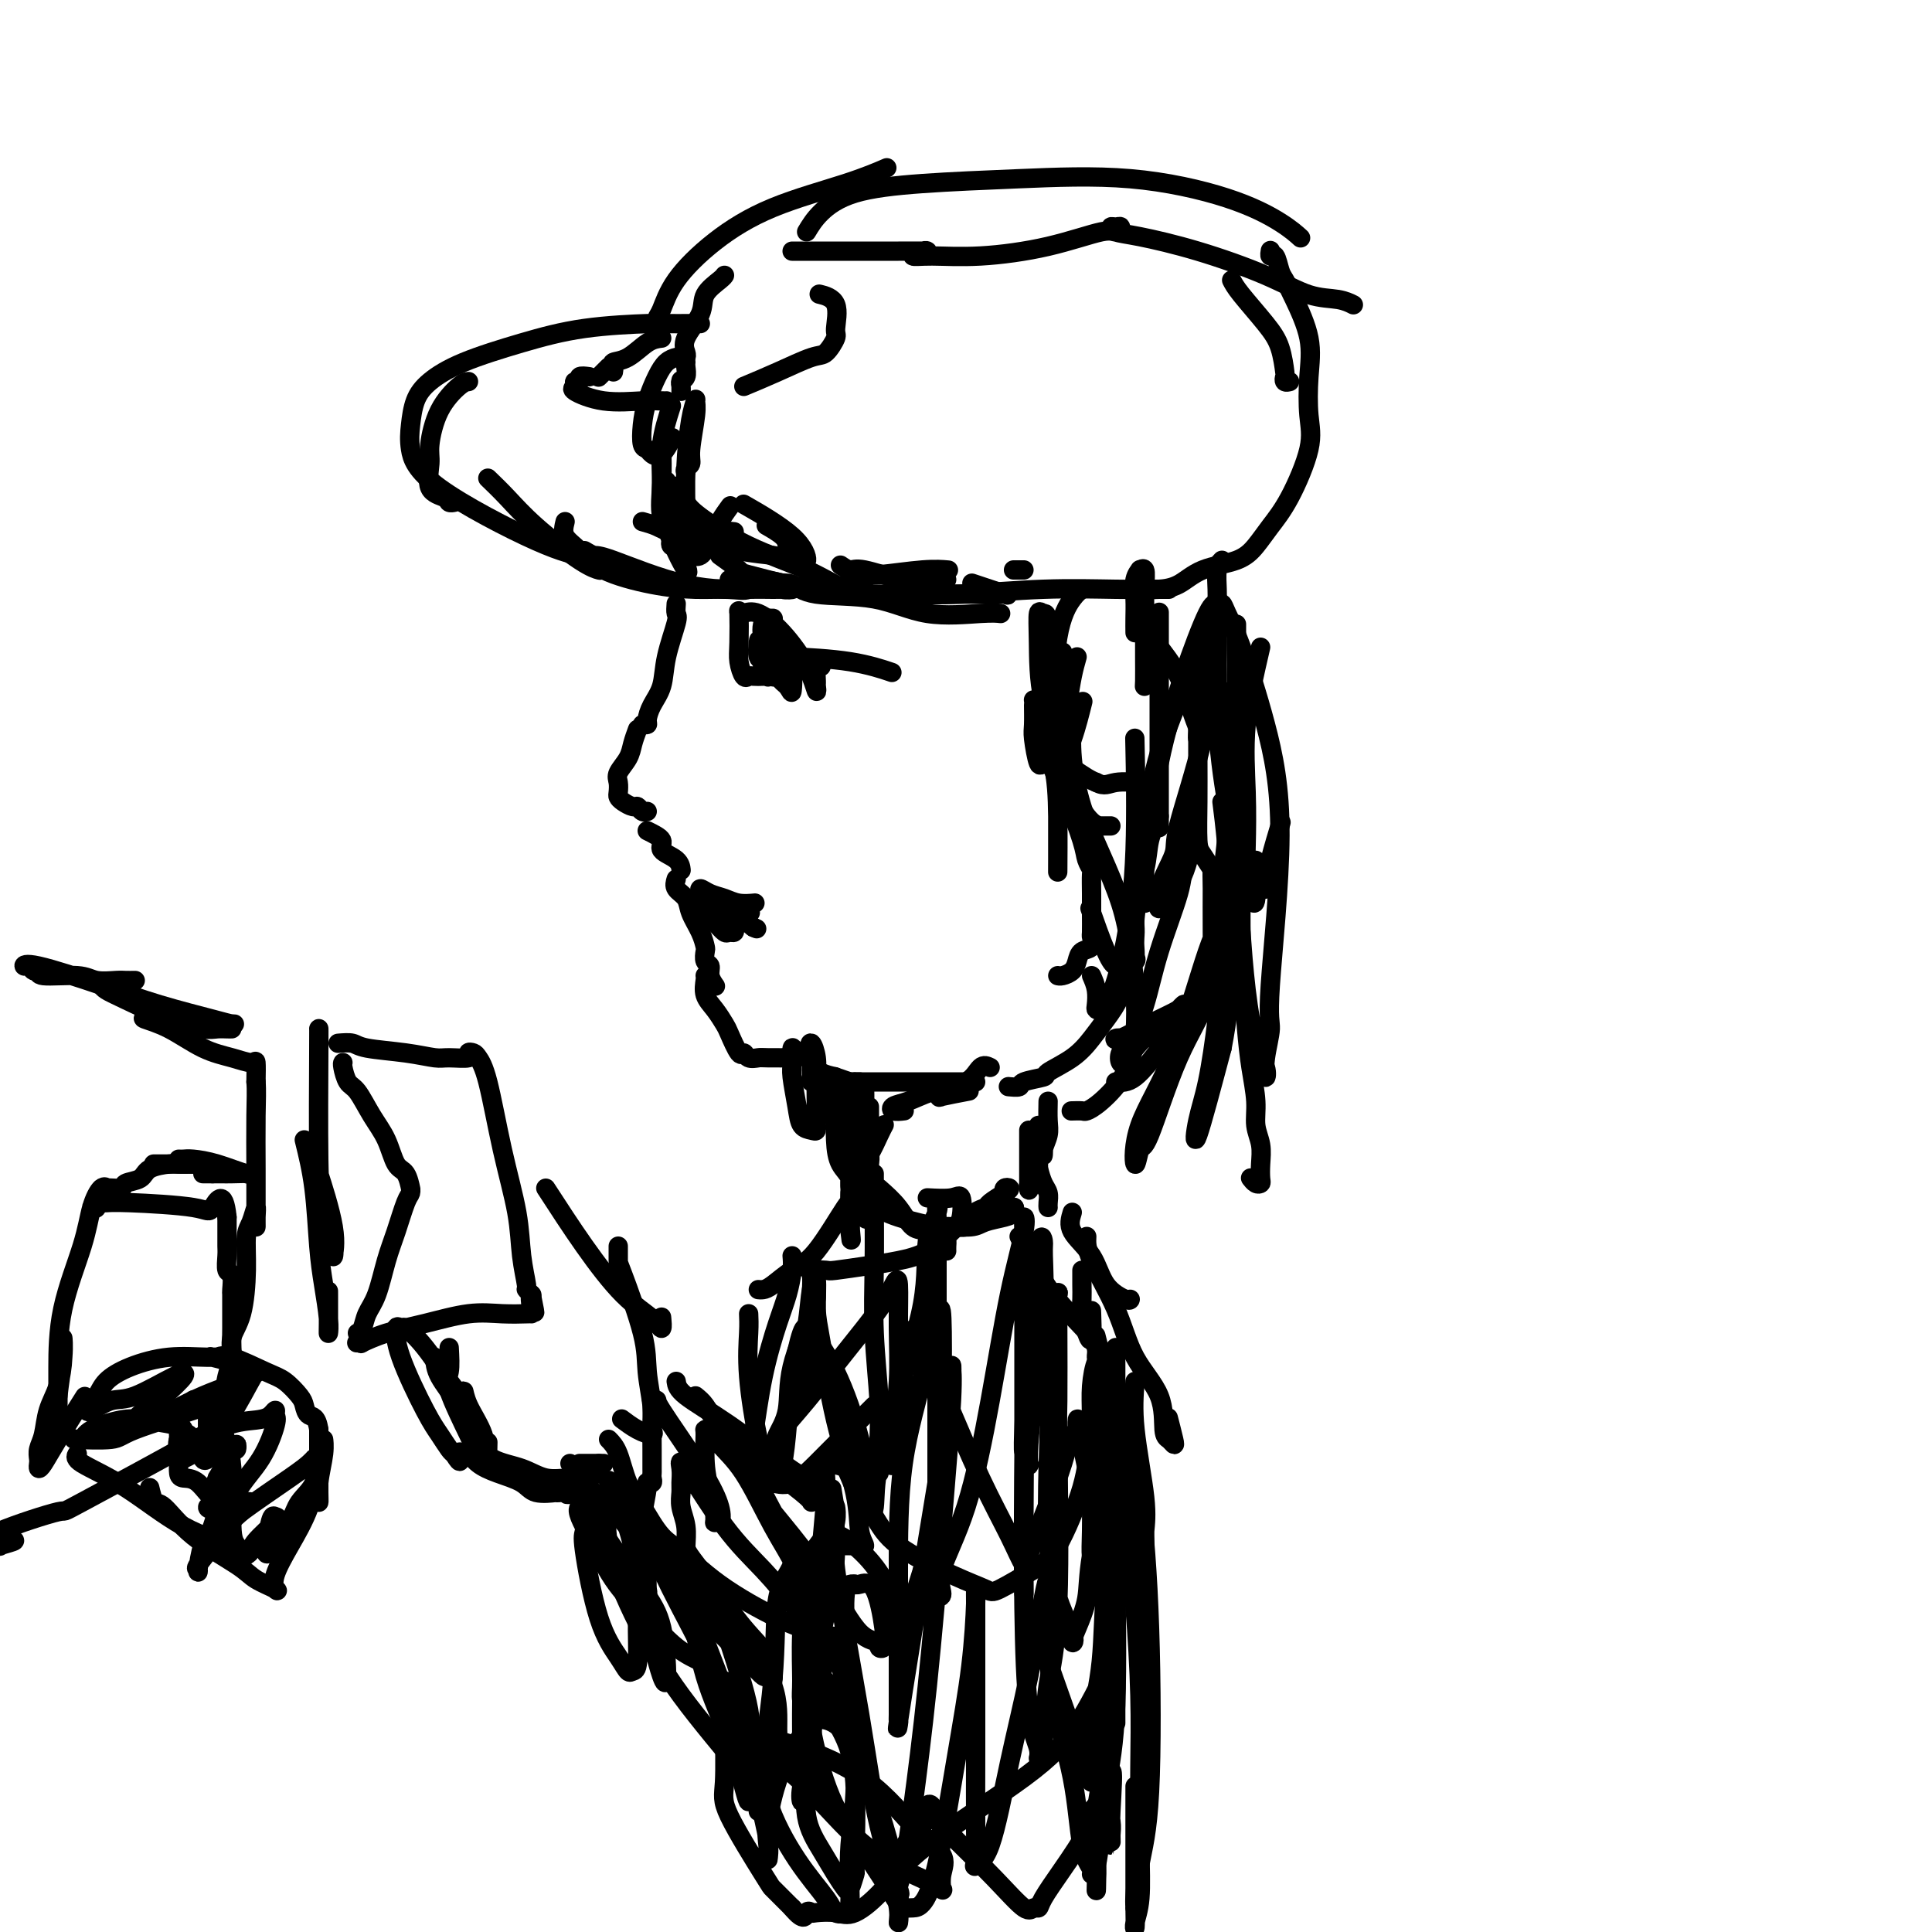 <svg viewBox='0 0 400 400' version='1.1' xmlns='http://www.w3.org/2000/svg' xmlns:xlink='http://www.w3.org/1999/xlink'><g fill='none' stroke='#000000' stroke-width='4' stroke-linecap='round' stroke-linejoin='round'><path d='M145,67c-0.317,-0.003 -0.634,-0.007 -2,0c-1.366,0.007 -3.781,0.024 -5,0c-1.219,-0.024 -1.243,-0.089 -4,0c-2.757,0.089 -8.248,0.332 -13,1c-4.752,0.668 -8.765,1.760 -13,3c-4.235,1.240 -8.691,2.629 -12,4c-3.309,1.371 -5.470,2.723 -7,4c-1.530,1.277 -2.428,2.478 -3,4c-0.572,1.522 -0.818,3.364 -1,5c-0.182,1.636 -0.300,3.065 0,5c0.300,1.935 1.019,4.374 6,8c4.981,3.626 14.226,8.438 20,11c5.774,2.562 8.078,2.875 9,3c0.922,0.125 0.461,0.063 0,0'/><path d='M117,108c-0.253,1.027 -0.507,2.055 0,3c0.507,0.945 1.773,1.808 3,3c1.227,1.192 2.415,2.714 5,4c2.585,1.286 6.567,2.337 10,3c3.433,0.663 6.318,0.937 9,1c2.682,0.063 5.162,-0.086 7,0c1.838,0.086 3.033,0.408 4,0c0.967,-0.408 1.705,-1.545 2,-2c0.295,-0.455 0.148,-0.227 0,0'/><path d='M142,74c0.089,-0.208 0.178,-0.416 0,-1c-0.178,-0.584 -0.622,-1.544 0,-3c0.622,-1.456 2.310,-3.410 3,-5c0.690,-1.590 0.381,-2.818 1,-4c0.619,-1.182 2.167,-2.318 3,-3c0.833,-0.682 0.952,-0.909 1,-1c0.048,-0.091 0.024,-0.045 0,0'/><path d='M136,68c-0.069,-0.749 -0.137,-1.497 0,-2c0.137,-0.503 0.480,-0.760 1,-2c0.520,-1.240 1.215,-3.464 3,-6c1.785,-2.536 4.658,-5.384 8,-8c3.342,-2.616 7.154,-5.000 12,-7c4.846,-2.000 10.728,-3.615 15,-5c4.272,-1.385 6.935,-2.538 8,-3c1.065,-0.462 0.533,-0.231 0,0'/><path d='M167,48c0.777,-1.292 1.555,-2.584 3,-4c1.445,-1.416 3.558,-2.957 7,-4c3.442,-1.043 8.213,-1.588 14,-2c5.787,-0.412 12.591,-0.691 20,-1c7.409,-0.309 15.422,-0.646 23,0c7.578,0.646 14.722,2.276 20,4c5.278,1.724 8.690,3.541 11,5c2.310,1.459 3.517,2.560 4,3c0.483,0.440 0.241,0.220 0,0'/><path d='M255,58c0.362,0.701 0.724,1.402 2,3c1.276,1.598 3.465,4.092 5,6c1.535,1.908 2.415,3.229 3,5c0.585,1.771 0.875,3.991 1,5c0.125,1.009 0.085,0.807 0,1c-0.085,0.193 -0.215,0.783 0,1c0.215,0.217 0.776,0.062 1,0c0.224,-0.062 0.112,-0.031 0,0'/><path d='M188,123c3.110,0.113 6.221,0.226 11,0c4.779,-0.226 11.228,-0.793 17,-1c5.772,-0.207 10.867,-0.056 15,0c4.133,0.056 7.305,0.015 9,0c1.695,-0.015 1.913,-0.004 2,0c0.087,0.004 0.044,0.002 0,0'/><path d='M237,122c0.290,-0.009 0.580,-0.018 1,0c0.420,0.018 0.969,0.063 2,0c1.031,-0.063 2.544,-0.235 4,-1c1.456,-0.765 2.856,-2.124 5,-3c2.144,-0.876 5.030,-1.268 7,-2c1.970,-0.732 3.022,-1.802 4,-3c0.978,-1.198 1.883,-2.523 3,-4c1.117,-1.477 2.445,-3.105 4,-6c1.555,-2.895 3.335,-7.057 4,-10c0.665,-2.943 0.214,-4.665 0,-7c-0.214,-2.335 -0.190,-5.281 0,-8c0.190,-2.719 0.546,-5.209 0,-8c-0.546,-2.791 -1.992,-5.881 -3,-8c-1.008,-2.119 -1.576,-3.265 -2,-4c-0.424,-0.735 -0.702,-1.059 -1,-2c-0.298,-0.941 -0.616,-2.500 -1,-3c-0.384,-0.500 -0.834,0.058 -1,0c-0.166,-0.058 -0.047,-0.731 0,-1c0.047,-0.269 0.024,-0.135 0,0'/><path d='M140,125c-0.056,0.790 -0.113,1.579 0,2c0.113,0.421 0.394,0.473 0,2c-0.394,1.527 -1.464,4.528 -2,7c-0.536,2.472 -0.540,4.414 -1,6c-0.460,1.586 -1.377,2.817 -2,4c-0.623,1.183 -0.950,2.317 -1,3c-0.050,0.683 0.179,0.915 0,1c-0.179,0.085 -0.765,0.024 -1,0c-0.235,-0.024 -0.117,-0.012 0,0'/><path d='M132,151c-0.370,1.007 -0.740,2.014 -1,3c-0.260,0.986 -0.410,1.952 -1,3c-0.590,1.048 -1.620,2.178 -2,3c-0.380,0.822 -0.109,1.334 0,2c0.109,0.666 0.057,1.484 0,2c-0.057,0.516 -0.118,0.731 0,1c0.118,0.269 0.413,0.594 1,1c0.587,0.406 1.464,0.893 2,1c0.536,0.107 0.731,-0.167 1,0c0.269,0.167 0.611,0.776 1,1c0.389,0.224 0.825,0.064 1,0c0.175,-0.064 0.087,-0.032 0,0'/><path d='M134,172c1.351,0.663 2.702,1.327 3,2c0.298,0.673 -0.456,1.356 0,2c0.456,0.644 2.123,1.250 3,2c0.877,0.750 0.965,1.643 1,2c0.035,0.357 0.018,0.179 0,0'/><path d='M140,182c-0.210,0.684 -0.421,1.367 0,2c0.421,0.633 1.472,1.215 2,2c0.528,0.785 0.533,1.772 1,3c0.467,1.228 1.397,2.695 2,4c0.603,1.305 0.878,2.446 1,3c0.122,0.554 0.089,0.520 0,1c-0.089,0.480 -0.234,1.474 0,2c0.234,0.526 0.846,0.584 1,1c0.154,0.416 -0.151,1.189 0,2c0.151,0.811 0.757,1.660 1,2c0.243,0.340 0.121,0.170 0,0'/><path d='M146,202c0.046,0.152 0.091,0.303 0,1c-0.091,0.697 -0.319,1.939 0,3c0.319,1.061 1.185,1.940 2,3c0.815,1.060 1.579,2.302 2,3c0.421,0.698 0.498,0.852 1,2c0.502,1.148 1.429,3.288 2,4c0.571,0.712 0.784,-0.005 1,0c0.216,0.005 0.434,0.734 1,1c0.566,0.266 1.482,0.071 2,0c0.518,-0.071 0.640,-0.019 2,0c1.360,0.019 3.960,0.005 5,0c1.040,-0.005 0.520,-0.003 0,0'/><path d='M168,221c-0.014,0.340 -0.029,0.679 0,1c0.029,0.321 0.101,0.622 0,1c-0.101,0.378 -0.375,0.833 0,1c0.375,0.167 1.400,0.045 2,0c0.600,-0.045 0.774,-0.012 5,0c4.226,0.012 12.504,0.003 17,0c4.496,-0.003 5.210,-0.001 6,0c0.790,0.001 1.654,0.000 2,0c0.346,-0.000 0.173,-0.000 0,0'/><path d='M240,127c0.000,-0.378 0.000,-0.755 0,2c0.000,2.755 -0.000,8.643 0,14c0.000,5.357 0.000,10.181 0,14c-0.000,3.819 -0.000,6.631 0,9c0.000,2.369 0.000,4.295 0,5c0.000,0.705 -0.000,0.190 0,0c0.000,-0.190 0.000,-0.054 0,0c0.000,0.054 0.000,0.027 0,0'/><path d='M240,169c-0.794,1.607 -1.588,3.214 -2,5c-0.412,1.786 -0.441,3.751 -1,6c-0.559,2.249 -1.647,4.783 -2,7c-0.353,2.217 0.030,4.119 0,6c-0.030,1.881 -0.473,3.742 -1,6c-0.527,2.258 -1.137,4.913 -2,7c-0.863,2.087 -1.979,3.606 -3,5c-1.021,1.394 -1.949,2.664 -3,4c-1.051,1.336 -2.227,2.740 -4,4c-1.773,1.260 -4.143,2.376 -5,3c-0.857,0.624 -0.202,0.756 -1,1c-0.798,0.244 -3.049,0.602 -4,1c-0.951,0.398 -0.602,0.838 -1,1c-0.398,0.162 -1.542,0.046 -2,0c-0.458,-0.046 -0.229,-0.023 0,0'/><path d='M224,122c-0.543,0.384 -1.086,0.768 -2,2c-0.914,1.232 -2.200,3.311 -3,8c-0.800,4.689 -1.115,11.989 -1,17c0.115,5.011 0.662,7.735 2,11c1.338,3.265 3.469,7.071 5,9c1.531,1.929 2.462,1.981 3,2c0.538,0.019 0.683,0.005 1,0c0.317,-0.005 0.805,-0.001 1,0c0.195,0.001 0.098,0.001 0,0'/><path d='M222,149c-0.134,2.486 -0.268,4.973 0,8c0.268,3.027 0.937,6.596 2,10c1.063,3.404 2.520,6.645 4,10c1.480,3.355 2.982,6.825 4,10c1.018,3.175 1.553,6.055 2,9c0.447,2.945 0.806,5.956 1,9c0.194,3.044 0.222,6.122 0,9c-0.222,2.878 -0.694,5.556 -2,8c-1.306,2.444 -3.447,4.655 -5,6c-1.553,1.345 -2.519,1.824 -3,2c-0.481,0.176 -0.476,0.047 -1,0c-0.524,-0.047 -1.578,-0.014 -2,0c-0.422,0.014 -0.211,0.007 0,0'/><path d='M231,224c1.193,0.124 2.385,0.248 4,-1c1.615,-1.248 3.652,-3.870 6,-7c2.348,-3.130 5.007,-6.770 7,-10c1.993,-3.230 3.318,-6.051 4,-10c0.682,-3.949 0.719,-9.028 1,-13c0.281,-3.972 0.806,-6.839 1,-10c0.194,-3.161 0.055,-6.618 0,-8c-0.055,-1.382 -0.028,-0.691 0,0'/><path d='M255,143c0.000,1.503 0.000,3.006 0,7c0.000,3.994 0.000,10.480 0,14c-0.000,3.520 0.000,4.073 0,5c0.000,0.927 -0.000,2.226 0,2c0.000,-0.226 0.000,-1.978 0,-3c0.000,-1.022 -0.000,-1.314 0,-3c0.000,-1.686 0.000,-4.768 0,-6c0.000,-1.232 0.000,-0.616 0,0'/><path d='M252,129c0.044,1.400 0.089,2.799 0,6c-0.089,3.201 -0.311,8.203 0,14c0.311,5.797 1.155,12.390 2,17c0.845,4.610 1.692,7.237 3,10c1.308,2.763 3.076,5.660 4,7c0.924,1.340 1.005,1.121 1,1c-0.005,-0.121 -0.094,-0.146 0,-1c0.094,-0.854 0.371,-2.538 1,-5c0.629,-2.462 1.608,-5.704 2,-7c0.392,-1.296 0.196,-0.648 0,0'/><path d='M261,134c-1.266,5.461 -2.533,10.923 -3,16c-0.467,5.077 -0.136,9.770 0,14c0.136,4.230 0.075,7.997 0,11c-0.075,3.003 -0.164,5.241 0,7c0.164,1.759 0.580,3.038 1,4c0.420,0.962 0.844,1.605 1,0c0.156,-1.605 0.045,-5.459 0,-7c-0.045,-1.541 -0.022,-0.771 0,0'/><path d='M257,163c0.025,5.262 0.049,10.525 0,16c-0.049,5.475 -0.172,11.164 0,17c0.172,5.836 0.638,11.821 1,16c0.362,4.179 0.619,6.554 1,9c0.381,2.446 0.887,4.963 1,7c0.113,2.037 -0.165,3.593 0,5c0.165,1.407 0.773,2.665 1,4c0.227,1.335 0.071,2.746 0,4c-0.071,1.254 -0.058,2.350 0,3c0.058,0.650 0.160,0.855 0,1c-0.160,0.145 -0.581,0.231 -1,0c-0.419,-0.231 -0.834,-0.780 -1,-1c-0.166,-0.220 -0.083,-0.110 0,0'/><path d='M253,145c0.000,2.088 0.000,4.175 0,6c0.000,1.825 0.000,3.386 0,5c0.000,1.614 0.000,3.281 0,1c-0.000,-2.281 -0.000,-8.509 0,-11c0.000,-2.491 0.000,-1.246 0,0'/><path d='M248,135c0.001,1.080 0.002,2.161 0,6c-0.002,3.839 -0.007,10.438 0,15c0.007,4.562 0.026,7.087 0,10c-0.026,2.913 -0.098,6.215 0,8c0.098,1.785 0.366,2.053 1,3c0.634,0.947 1.635,2.574 2,3c0.365,0.426 0.095,-0.347 0,0c-0.095,0.347 -0.014,1.815 0,4c0.014,2.185 -0.038,5.089 0,9c0.038,3.911 0.164,8.830 -1,13c-1.164,4.170 -3.620,7.591 -6,13c-2.380,5.409 -4.684,12.807 -6,16c-1.316,3.193 -1.643,2.181 -2,3c-0.357,0.819 -0.743,3.468 -1,3c-0.257,-0.468 -0.384,-4.055 1,-8c1.384,-3.945 4.280,-8.249 7,-15c2.720,-6.751 5.262,-15.951 7,-21c1.738,-5.049 2.670,-5.948 3,-7c0.330,-1.052 0.057,-2.255 0,-1c-0.057,1.255 0.100,4.970 0,9c-0.100,4.030 -0.458,8.375 -1,13c-0.542,4.625 -1.269,9.528 -2,13c-0.731,3.472 -1.466,5.512 -2,8c-0.534,2.488 -0.867,5.425 0,3c0.867,-2.425 2.933,-10.213 5,-18'/><path d='M253,217c1.222,-6.133 1.778,-12.467 2,-15c0.222,-2.533 0.111,-1.267 0,0'/><path d='M257,194c-0.069,-0.947 -0.137,-1.894 0,0c0.137,1.894 0.480,6.627 1,11c0.520,4.373 1.215,8.384 2,11c0.785,2.616 1.658,3.835 2,5c0.342,1.165 0.154,2.275 0,2c-0.154,-0.275 -0.273,-1.934 0,-4c0.273,-2.066 0.936,-4.540 1,-6c0.064,-1.460 -0.473,-1.907 0,-9c0.473,-7.093 1.956,-20.833 2,-31c0.044,-10.167 -1.350,-16.762 -3,-23c-1.650,-6.238 -3.556,-12.118 -5,-16c-1.444,-3.882 -2.426,-5.765 -3,-7c-0.574,-1.235 -0.741,-1.821 -1,-2c-0.259,-0.179 -0.611,0.050 -1,0c-0.389,-0.050 -0.816,-0.379 -2,2c-1.184,2.379 -3.126,7.464 -5,13c-1.874,5.536 -3.679,11.521 -5,18c-1.321,6.479 -2.156,13.453 -3,19c-0.844,5.547 -1.697,9.667 -2,13c-0.303,3.333 -0.056,5.877 0,7c0.056,1.123 -0.079,0.824 0,1c0.079,0.176 0.370,0.829 0,1c-0.370,0.171 -1.403,-0.138 -2,0c-0.597,0.138 -0.759,0.722 -1,1c-0.241,0.278 -0.559,0.250 -1,0c-0.441,-0.250 -1.003,-0.721 -2,-3c-0.997,-2.279 -2.428,-6.365 -3,-8c-0.572,-1.635 -0.286,-0.817 0,0'/><path d='M219,149c-0.000,-1.397 -0.000,-2.794 0,-3c0.000,-0.206 0.000,0.779 0,2c-0.000,1.221 -0.000,2.680 0,4c0.000,1.320 0.000,2.503 0,6c-0.000,3.497 -0.001,9.308 0,13c0.001,3.692 0.004,5.263 0,7c-0.004,1.737 -0.015,3.639 0,2c0.015,-1.639 0.057,-6.817 0,-11c-0.057,-4.183 -0.211,-7.369 -1,-11c-0.789,-3.631 -2.211,-7.706 -3,-10c-0.789,-2.294 -0.944,-2.809 -1,-3c-0.056,-0.191 -0.012,-0.060 0,0c0.012,0.060 -0.008,0.050 0,1c0.008,0.950 0.044,2.861 0,4c-0.044,1.139 -0.170,1.506 0,3c0.170,1.494 0.634,4.115 1,5c0.366,0.885 0.635,0.033 1,0c0.365,-0.033 0.827,0.752 1,0c0.173,-0.752 0.057,-3.042 0,-5c-0.057,-1.958 -0.054,-3.583 0,-8c0.054,-4.417 0.158,-11.625 0,-15c-0.158,-3.375 -0.579,-2.915 -1,-3c-0.421,-0.085 -0.844,-0.714 -1,0c-0.156,0.714 -0.046,2.772 0,6c0.046,3.228 0.029,7.625 1,12c0.971,4.375 2.930,8.730 4,11c1.070,2.270 1.250,2.457 2,3c0.750,0.543 2.072,1.441 3,2c0.928,0.559 1.464,0.780 2,1'/><path d='M227,162c1.702,0.928 2.456,0.249 4,0c1.544,-0.249 3.877,-0.067 5,0c1.123,0.067 1.035,0.019 1,0c-0.035,-0.019 -0.018,-0.010 0,0'/><path d='M170,138c-0.425,-0.325 -0.850,-0.650 -1,0c-0.150,0.650 -0.027,2.275 0,3c0.027,0.725 -0.044,0.551 0,1c0.044,0.449 0.201,1.521 0,1c-0.201,-0.521 -0.762,-2.636 -2,-5c-1.238,-2.364 -3.155,-4.978 -5,-7c-1.845,-2.022 -3.619,-3.450 -5,-4c-1.381,-0.550 -2.371,-0.220 -3,0c-0.629,0.220 -0.898,0.329 -1,0c-0.102,-0.329 -0.038,-1.097 0,0c0.038,1.097 0.051,4.059 0,6c-0.051,1.941 -0.165,2.860 0,4c0.165,1.140 0.608,2.501 1,3c0.392,0.499 0.732,0.135 1,0c0.268,-0.135 0.465,-0.042 1,0c0.535,0.042 1.410,0.033 2,0c0.590,-0.033 0.896,-0.090 1,0c0.104,0.090 0.006,0.328 0,0c-0.006,-0.328 0.081,-1.222 0,-2c-0.081,-0.778 -0.329,-1.440 0,-1c0.329,0.440 1.237,1.983 2,3c0.763,1.017 1.382,1.509 2,2'/><path d='M163,142c0.829,1.206 0.902,1.722 1,1c0.098,-0.722 0.221,-2.680 0,-4c-0.221,-1.320 -0.787,-2.002 -2,-3c-1.213,-0.998 -3.073,-2.313 -4,-3c-0.927,-0.687 -0.920,-0.745 -1,0c-0.080,0.745 -0.247,2.292 0,3c0.247,0.708 0.906,0.578 1,1c0.094,0.422 -0.378,1.395 0,2c0.378,0.605 1.606,0.841 2,1c0.394,0.159 -0.046,0.243 0,0c0.046,-0.243 0.578,-0.811 1,-1c0.422,-0.189 0.732,0.002 1,-1c0.268,-1.002 0.492,-3.197 0,-5c-0.492,-1.803 -1.701,-3.212 -2,-4c-0.299,-0.788 0.312,-0.953 0,-1c-0.312,-0.047 -1.546,0.026 -2,1c-0.454,0.974 -0.127,2.849 0,4c0.127,1.151 0.053,1.578 0,2c-0.053,0.422 -0.087,0.838 0,1c0.087,0.162 0.294,0.068 1,0c0.706,-0.068 1.911,-0.111 5,0c3.089,0.111 8.062,0.376 12,1c3.938,0.624 6.839,1.607 8,2c1.161,0.393 0.580,0.197 0,0'/><path d='M223,136c-0.340,1.209 -0.679,2.417 -1,4c-0.321,1.583 -0.623,3.540 -1,6c-0.377,2.460 -0.827,5.421 -1,7c-0.173,1.579 -0.067,1.774 0,2c0.067,0.226 0.095,0.483 0,1c-0.095,0.517 -0.314,1.293 0,1c0.314,-0.293 1.162,-1.656 2,-4c0.838,-2.344 1.668,-5.670 2,-7c0.332,-1.330 0.166,-0.665 0,0'/><path d='M220,135c-0.307,0.568 -0.615,1.135 -1,3c-0.385,1.865 -0.849,5.027 -1,7c-0.151,1.973 0.011,2.756 0,4c-0.011,1.244 -0.195,2.950 0,2c0.195,-0.950 0.770,-4.557 1,-6c0.230,-1.443 0.115,-0.721 0,0'/><path d='M217,146c-0.189,2.539 -0.377,5.078 0,8c0.377,2.922 1.320,6.226 2,8c0.680,1.774 1.096,2.017 2,4c0.904,1.983 2.295,5.706 3,8c0.705,2.294 0.725,3.158 1,4c0.275,0.842 0.806,1.662 1,2c0.194,0.338 0.052,0.194 0,1c-0.052,0.806 -0.012,2.563 0,4c0.012,1.437 -0.003,2.555 0,4c0.003,1.445 0.026,3.216 0,4c-0.026,0.784 -0.100,0.581 0,1c0.100,0.419 0.374,1.461 0,2c-0.374,0.539 -1.396,0.575 -2,1c-0.604,0.425 -0.789,1.238 -1,2c-0.211,0.762 -0.448,1.472 -1,2c-0.552,0.528 -1.418,0.873 -2,1c-0.582,0.127 -0.881,0.036 -1,0c-0.119,-0.036 -0.060,-0.018 0,0'/><path d='M226,202c0.417,0.956 0.835,1.913 1,3c0.165,1.087 0.078,2.306 0,3c-0.078,0.694 -0.147,0.865 0,1c0.147,0.135 0.509,0.236 1,0c0.491,-0.236 1.112,-0.809 2,-3c0.888,-2.191 2.042,-6.000 3,-11c0.958,-5.000 1.719,-11.192 2,-19c0.281,-7.808 0.080,-17.231 0,-21c-0.080,-3.769 -0.040,-1.885 0,0'/><path d='M235,131c-0.009,-0.920 -0.017,-1.839 0,-3c0.017,-1.161 0.061,-2.562 0,-4c-0.061,-1.438 -0.227,-2.912 0,-4c0.227,-1.088 0.845,-1.792 1,-2c0.155,-0.208 -0.155,0.078 0,0c0.155,-0.078 0.774,-0.519 1,0c0.226,0.519 0.060,1.998 0,4c-0.060,2.002 -0.014,4.528 0,7c0.014,2.472 -0.003,4.891 0,7c0.003,2.109 0.026,3.907 0,5c-0.026,1.093 -0.101,1.480 0,1c0.101,-0.480 0.379,-1.826 1,-3c0.621,-1.174 1.584,-2.175 2,-3c0.416,-0.825 0.283,-1.473 0,-2c-0.283,-0.527 -0.718,-0.932 0,0c0.718,0.932 2.588,3.201 4,6c1.412,2.799 2.365,6.129 3,8c0.635,1.871 0.952,2.283 1,3c0.048,0.717 -0.172,1.739 0,2c0.172,0.261 0.737,-0.239 1,0c0.263,0.239 0.225,1.218 1,0c0.775,-1.218 2.364,-4.634 3,-6c0.636,-1.366 0.318,-0.683 0,0'/><path d='M256,144c0.000,0.967 0.000,1.934 0,3c0.000,1.066 0.000,2.230 0,3c0.000,0.770 0.000,1.144 0,1c0.000,-0.144 0.000,-0.808 0,-5c0.000,-4.192 0.000,-11.912 0,-15c0.000,-3.088 0.000,-1.544 0,0'/><path d='M253,116c-0.423,0.435 -0.845,0.869 -1,2c-0.155,1.131 -0.041,2.958 0,4c0.041,1.042 0.010,1.299 0,3c-0.010,1.701 0.001,4.845 0,7c-0.001,2.155 -0.014,3.321 0,5c0.014,1.679 0.055,3.873 0,6c-0.055,2.127 -0.207,4.188 0,6c0.207,1.812 0.773,3.375 1,4c0.227,0.625 0.113,0.313 0,0'/><path d='M171,224c0.281,0.786 0.562,1.572 1,3c0.438,1.428 1.031,3.499 2,6c0.969,2.501 2.312,5.433 3,7c0.688,1.567 0.720,1.768 1,2c0.280,0.232 0.807,0.495 1,1c0.193,0.505 0.052,1.251 0,1c-0.052,-0.251 -0.015,-1.500 0,-2c0.015,-0.500 0.007,-0.250 0,0'/><path d='M177,233c-0.053,0.567 -0.105,1.134 0,2c0.105,0.866 0.368,2.031 1,4c0.632,1.969 1.635,4.741 2,6c0.365,1.259 0.094,1.006 0,1c-0.094,-0.006 -0.011,0.236 0,1c0.011,0.764 -0.049,2.050 0,3c0.049,0.950 0.209,1.564 0,2c-0.209,0.436 -0.787,0.694 -1,0c-0.213,-0.694 -0.061,-2.341 0,-3c0.061,-0.659 0.030,-0.329 0,0'/><path d='M179,225c0.030,1.120 0.061,2.240 0,3c-0.061,0.760 -0.212,1.161 0,3c0.212,1.839 0.789,5.115 1,7c0.211,1.885 0.057,2.378 0,3c-0.057,0.622 -0.015,1.371 0,2c0.015,0.629 0.004,1.137 0,1c-0.004,-0.137 -0.001,-0.921 0,-2c0.001,-1.079 0.000,-2.454 0,-3c-0.000,-0.546 -0.000,-0.262 0,-2c0.000,-1.738 0.000,-5.496 0,-7c-0.000,-1.504 -0.000,-0.752 0,0'/><path d='M178,224c-0.434,0.007 -0.868,0.014 -1,0c-0.132,-0.014 0.038,-0.049 0,0c-0.038,0.049 -0.285,0.182 -1,0c-0.715,-0.182 -1.897,-0.678 -3,-1c-1.103,-0.322 -2.128,-0.471 -3,-1c-0.872,-0.529 -1.592,-1.439 -2,-2c-0.408,-0.561 -0.502,-0.775 -1,-1c-0.498,-0.225 -1.398,-0.462 -2,-1c-0.602,-0.538 -0.905,-1.377 -1,-1c-0.095,0.377 0.020,1.971 0,3c-0.020,1.029 -0.173,1.492 0,3c0.173,1.508 0.673,4.060 1,6c0.327,1.940 0.480,3.269 1,4c0.520,0.731 1.407,0.863 2,1c0.593,0.137 0.892,0.277 1,0c0.108,-0.277 0.026,-0.972 0,-2c-0.026,-1.028 0.005,-2.388 0,-4c-0.005,-1.612 -0.044,-3.477 0,-5c0.044,-1.523 0.172,-2.703 0,-4c-0.172,-1.297 -0.642,-2.710 -1,-3c-0.358,-0.290 -0.603,0.542 0,3c0.603,2.458 2.056,6.543 3,9c0.944,2.457 1.380,3.285 2,4c0.620,0.715 1.424,1.315 2,2c0.576,0.685 0.924,1.454 1,2c0.076,0.546 -0.121,0.870 0,1c0.121,0.130 0.561,0.065 1,0'/><path d='M177,237c1.404,2.587 0.415,-1.445 0,-4c-0.415,-2.555 -0.255,-3.632 -1,-5c-0.745,-1.368 -2.396,-3.028 -3,-4c-0.604,-0.972 -0.160,-1.257 0,-1c0.160,0.257 0.036,1.054 0,2c-0.036,0.946 0.015,2.039 0,4c-0.015,1.961 -0.095,4.788 0,7c0.095,2.212 0.365,3.808 1,5c0.635,1.192 1.634,1.978 2,3c0.366,1.022 0.098,2.278 0,2c-0.098,-0.278 -0.026,-2.092 0,-3c0.026,-0.908 0.007,-0.912 0,-2c-0.007,-1.088 -0.002,-3.260 0,-4c0.002,-0.740 0.001,-0.048 0,0c-0.001,0.048 -0.000,-0.548 0,0c0.000,0.548 0.000,2.241 0,4c-0.000,1.759 -0.000,3.584 0,5c0.000,1.416 0.000,2.423 0,4c-0.000,1.577 -0.000,3.724 0,4c0.000,0.276 0.000,-1.321 0,-3c-0.000,-1.679 -0.000,-3.442 0,-5c0.000,-1.558 0.000,-2.913 0,-3c-0.000,-0.087 -0.000,1.092 0,3c0.000,1.908 0.000,4.545 0,6c-0.000,1.455 -0.000,1.727 0,2'/><path d='M176,254c0.460,4.861 0.112,2.015 0,1c-0.112,-1.015 0.014,-0.199 0,-1c-0.014,-0.801 -0.169,-3.219 0,-5c0.169,-1.781 0.662,-2.926 1,-4c0.338,-1.074 0.522,-2.078 1,-3c0.478,-0.922 1.252,-1.763 2,-3c0.748,-1.237 1.471,-2.872 2,-4c0.529,-1.128 0.866,-1.751 1,-2c0.134,-0.249 0.067,-0.125 0,0'/><path d='M217,228c-0.030,1.425 -0.061,2.850 0,4c0.061,1.150 0.212,2.024 0,3c-0.212,0.976 -0.789,2.056 -1,3c-0.211,0.944 -0.057,1.754 0,1c0.057,-0.754 0.016,-3.073 0,-4c-0.016,-0.927 -0.008,-0.464 0,0'/><path d='M215,233c0.000,0.837 0.000,1.675 0,3c0.000,1.325 -0.000,3.139 0,4c0.000,0.861 0.000,0.769 0,1c-0.000,0.231 0.000,0.783 0,1c0.000,0.217 0.000,0.097 0,-1c0.000,-1.097 0.000,-3.171 0,-4c-0.000,-0.829 0.000,-0.415 0,0'/><path d='M213,234c-0.001,0.431 -0.001,0.862 0,2c0.001,1.138 0.004,2.984 0,5c-0.004,2.016 -0.015,4.203 0,5c0.015,0.797 0.056,0.203 0,0c-0.056,-0.203 -0.207,-0.016 0,-1c0.207,-0.984 0.774,-3.138 1,-4c0.226,-0.862 0.113,-0.431 0,0'/><path d='M215,242c0.309,1.094 0.619,2.188 1,3c0.381,0.812 0.834,1.341 1,2c0.166,0.659 0.045,1.447 0,2c-0.045,0.553 -0.013,0.872 0,1c0.013,0.128 0.006,0.064 0,0'/><path d='M66,213c0.014,-0.095 0.027,-0.190 0,5c-0.027,5.190 -0.095,15.666 0,22c0.095,6.334 0.354,8.525 1,11c0.646,2.475 1.679,5.232 2,7c0.321,1.768 -0.068,2.546 0,2c0.068,-0.546 0.595,-2.416 0,-6c-0.595,-3.584 -2.313,-8.881 -3,-11c-0.687,-2.119 -0.344,-1.059 0,0'/><path d='M63,236c0.754,3.060 1.509,6.120 2,10c0.491,3.880 0.720,8.579 1,12c0.280,3.421 0.611,5.564 1,8c0.389,2.436 0.836,5.167 1,7c0.164,1.833 0.044,2.770 0,3c-0.044,0.230 -0.012,-0.246 0,-2c0.012,-1.754 0.003,-4.787 0,-6c-0.003,-1.213 -0.002,-0.607 0,0'/><path d='M70,216c1.126,-0.091 2.253,-0.182 3,0c0.747,0.182 1.116,0.638 3,1c1.884,0.362 5.285,0.629 8,1c2.715,0.371 4.745,0.845 6,1c1.255,0.155 1.736,-0.009 3,0c1.264,0.009 3.311,0.192 4,0c0.689,-0.192 0.021,-0.760 0,-1c-0.021,-0.240 0.604,-0.153 1,0c0.396,0.153 0.564,0.373 1,1c0.436,0.627 1.140,1.660 2,5c0.860,3.340 1.876,8.985 3,14c1.124,5.015 2.358,9.400 3,13c0.642,3.600 0.694,6.415 1,9c0.306,2.585 0.865,4.940 1,6c0.135,1.060 -0.156,0.824 0,1c0.156,0.176 0.759,0.765 1,1c0.241,0.235 0.121,0.118 0,0'/><path d='M110,268c1.392,6.928 0.373,2.249 0,1c-0.373,-1.249 -0.101,0.932 0,2c0.101,1.068 0.032,1.024 0,1c-0.032,-0.024 -0.026,-0.029 -1,0c-0.974,0.029 -2.928,0.092 -5,0c-2.072,-0.092 -4.263,-0.340 -7,0c-2.737,0.340 -6.019,1.268 -9,2c-2.981,0.732 -5.661,1.268 -8,2c-2.339,0.732 -4.338,1.660 -5,2c-0.662,0.340 0.014,0.092 0,0c-0.014,-0.092 -0.718,-0.026 -1,0c-0.282,0.026 -0.141,0.013 0,0'/><path d='M71,220c-0.071,0.111 -0.143,0.222 0,1c0.143,0.778 0.499,2.222 1,3c0.501,0.778 1.146,0.889 2,2c0.854,1.111 1.917,3.223 3,5c1.083,1.777 2.185,3.218 3,5c0.815,1.782 1.343,3.906 2,5c0.657,1.094 1.442,1.157 2,2c0.558,0.843 0.890,2.465 1,3c0.110,0.535 -0.001,-0.016 0,0c0.001,0.016 0.114,0.598 0,1c-0.114,0.402 -0.454,0.624 -1,2c-0.546,1.376 -1.298,3.906 -2,6c-0.702,2.094 -1.355,3.752 -2,6c-0.645,2.248 -1.283,5.086 -2,7c-0.717,1.914 -1.512,2.905 -2,4c-0.488,1.095 -0.670,2.295 -1,3c-0.330,0.705 -0.809,0.916 -1,1c-0.191,0.084 -0.096,0.042 0,0'/><path d='M113,246c2.641,4.071 5.282,8.141 8,12c2.718,3.859 5.513,7.506 8,10c2.487,2.494 4.667,3.833 6,5c1.333,1.167 1.821,2.160 2,2c0.179,-0.160 0.051,-1.474 0,-2c-0.051,-0.526 -0.026,-0.263 0,0'/><path d='M128,258c0.002,1.240 0.004,2.481 0,3c-0.004,0.519 -0.015,0.318 1,3c1.015,2.682 3.056,8.248 4,12c0.944,3.752 0.791,5.689 1,8c0.209,2.311 0.780,4.996 1,7c0.220,2.004 0.090,3.328 0,4c-0.090,0.672 -0.140,0.691 0,1c0.140,0.309 0.471,0.908 0,1c-0.471,0.092 -1.742,-0.321 -3,-1c-1.258,-0.679 -2.502,-1.622 -3,-2c-0.498,-0.378 -0.249,-0.189 0,0'/><path d='M90,281c0.075,1.203 0.150,2.406 1,4c0.850,1.594 2.477,3.579 4,6c1.523,2.421 2.944,5.279 4,7c1.056,1.721 1.747,2.307 2,3c0.253,0.693 0.068,1.494 0,1c-0.068,-0.494 -0.019,-2.284 0,-3c0.019,-0.716 0.010,-0.358 0,0'/><path d='M97,294c0.120,1.282 0.239,2.564 1,4c0.761,1.436 2.162,3.027 4,4c1.838,0.973 4.113,1.330 6,2c1.887,0.670 3.385,1.655 5,2c1.615,0.345 3.347,0.050 5,0c1.653,-0.050 3.228,0.144 4,0c0.772,-0.144 0.743,-0.627 1,-1c0.257,-0.373 0.801,-0.636 1,-1c0.199,-0.364 0.054,-0.829 0,-1c-0.054,-0.171 -0.015,-0.049 0,0c0.015,0.049 0.008,0.024 0,0'/><path d='M120,303c0.611,0.000 1.222,0.000 2,0c0.778,0.000 1.724,0.000 2,0c0.276,0.000 -0.118,0.000 0,0c0.118,0.000 0.748,0.000 1,0c0.252,0.000 0.126,0.000 0,0'/><path d='M126,298c0.685,0.697 1.371,1.395 2,3c0.629,1.605 1.202,4.119 2,6c0.798,1.881 1.822,3.129 3,5c1.178,1.871 2.512,4.364 4,6c1.488,1.636 3.131,2.413 4,3c0.869,0.587 0.965,0.982 1,1c0.035,0.018 0.009,-0.341 0,-1c-0.009,-0.659 -0.003,-1.617 0,-2c0.003,-0.383 0.001,-0.192 0,0'/><path d='M118,303c0.335,0.222 0.670,0.444 1,1c0.330,0.556 0.656,1.447 2,3c1.344,1.553 3.707,3.766 7,6c3.293,2.234 7.515,4.487 11,7c3.485,2.513 6.234,5.287 10,8c3.766,2.713 8.550,5.364 12,7c3.450,1.636 5.565,2.256 7,3c1.435,0.744 2.189,1.612 3,2c0.811,0.388 1.680,0.297 2,0c0.320,-0.297 0.091,-0.799 0,-1c-0.091,-0.201 -0.046,-0.100 0,0'/><path d='M144,289c0.679,0.552 1.359,1.104 2,2c0.641,0.896 1.244,2.135 3,4c1.756,1.865 4.667,4.356 8,7c3.333,2.644 7.090,5.443 9,7c1.910,1.557 1.974,1.874 2,2c0.026,0.126 0.013,0.063 0,0'/><path d='M140,286c0.115,0.802 0.231,1.605 2,3c1.769,1.395 5.192,3.383 9,6c3.808,2.617 8.001,5.864 11,8c2.999,2.136 4.804,3.160 6,4c1.196,0.840 1.784,1.495 2,2c0.216,0.505 0.062,0.858 0,1c-0.062,0.142 -0.031,0.071 0,0'/><path d='M181,243c-0.008,1.389 -0.016,2.779 0,6c0.016,3.221 0.057,8.275 0,13c-0.057,4.725 -0.211,9.121 0,14c0.211,4.879 0.789,10.239 1,14c0.211,3.761 0.057,5.922 0,8c-0.057,2.078 -0.015,4.072 0,5c0.015,0.928 0.004,0.788 0,1c-0.004,0.212 -0.001,0.775 0,1c0.001,0.225 0.001,0.113 0,0'/><path d='M176,247c-0.036,0.979 -0.072,1.957 0,2c0.072,0.043 0.251,-0.850 -1,1c-1.251,1.850 -3.933,6.443 -6,9c-2.067,2.557 -3.521,3.077 -5,4c-1.479,0.923 -2.984,2.247 -4,3c-1.016,0.753 -1.543,0.933 -2,1c-0.457,0.067 -0.845,0.019 -1,0c-0.155,-0.019 -0.078,-0.010 0,0'/><path d='M164,260c0.073,0.818 0.146,1.636 0,3c-0.146,1.364 -0.512,3.273 -1,5c-0.488,1.727 -1.098,3.271 -2,6c-0.902,2.729 -2.094,6.642 -3,11c-0.906,4.358 -1.524,9.159 -2,12c-0.476,2.841 -0.808,3.720 -1,5c-0.192,1.280 -0.244,2.960 0,2c0.244,-0.960 0.784,-4.560 1,-6c0.216,-1.440 0.108,-0.720 0,0'/><path d='M155,272c0.047,1.024 0.094,2.047 0,4c-0.094,1.953 -0.329,4.834 0,9c0.329,4.166 1.223,9.617 2,13c0.777,3.383 1.437,4.697 2,6c0.563,1.303 1.028,2.596 1,3c-0.028,0.404 -0.549,-0.082 0,0c0.549,0.082 2.168,0.733 4,0c1.832,-0.733 3.878,-2.851 7,-6c3.122,-3.149 7.321,-7.328 9,-9c1.679,-1.672 0.840,-0.836 0,0'/><path d='M211,256c2.075,4.166 4.151,8.332 7,12c2.849,3.668 6.473,6.839 8,9c1.527,2.161 0.959,3.314 1,4c0.041,0.686 0.691,0.906 1,1c0.309,0.094 0.275,0.064 0,-1c-0.275,-1.064 -0.793,-3.161 -1,-4c-0.207,-0.839 -0.104,-0.419 0,0'/><path d='M224,263c-0.006,0.992 -0.012,1.984 0,3c0.012,1.016 0.042,2.058 0,3c-0.042,0.942 -0.155,1.786 0,3c0.155,1.214 0.578,2.800 1,4c0.422,1.200 0.844,2.015 1,1c0.156,-1.015 0.044,-3.862 0,-5c-0.044,-1.138 -0.022,-0.569 0,0'/><path d='M222,251c-0.392,1.282 -0.785,2.564 0,4c0.785,1.436 2.746,3.026 4,5c1.254,1.974 1.800,4.333 3,6c1.200,1.667 3.054,2.641 4,3c0.946,0.359 0.985,0.103 1,0c0.015,-0.103 0.008,-0.051 0,0'/><path d='M225,256c-0.061,1.233 -0.122,2.467 1,5c1.122,2.533 3.428,6.366 5,10c1.572,3.634 2.411,7.068 4,10c1.589,2.932 3.929,5.360 5,8c1.071,2.640 0.872,5.491 1,7c0.128,1.509 0.584,1.675 1,2c0.416,0.325 0.792,0.809 1,1c0.208,0.191 0.248,0.090 0,-1c-0.248,-1.090 -0.785,-3.169 -1,-4c-0.215,-0.831 -0.107,-0.416 0,0'/><path d='M235,286c-0.226,2.831 -0.453,5.662 0,10c0.453,4.338 1.585,10.182 2,14c0.415,3.818 0.111,5.610 0,7c-0.111,1.390 -0.030,2.378 0,3c0.030,0.622 0.008,0.878 0,1c-0.008,0.122 -0.002,0.110 0,-2c0.002,-2.110 0.001,-6.317 0,-8c-0.001,-1.683 -0.000,-0.841 0,0'/><path d='M231,279c0.000,4.464 0.000,8.927 0,15c0.000,6.073 0.000,13.755 0,20c0.000,6.245 -0.000,11.054 0,15c0.000,3.946 0.000,7.029 0,9c0.000,1.971 0.000,2.829 0,3c0.000,0.171 0.000,-0.344 0,-1c0.000,-0.656 0.000,-1.454 0,-4c0.000,-2.546 0.000,-6.839 0,-10c0.000,-3.161 -0.000,-5.189 0,-6c0.000,-0.811 0.000,-0.406 0,0'/><path d='M231,328c0.089,1.434 0.179,2.867 0,7c-0.179,4.133 -0.626,10.964 -1,16c-0.374,5.036 -0.676,8.276 -1,11c-0.324,2.724 -0.669,4.934 -1,6c-0.331,1.066 -0.647,0.990 -1,1c-0.353,0.010 -0.744,0.106 -1,0c-0.256,-0.106 -0.377,-0.413 -2,-5c-1.623,-4.587 -4.750,-13.453 -6,-17c-1.250,-3.547 -0.625,-1.773 0,0'/><path d='M182,246c1.420,1.251 2.839,2.503 4,4c1.161,1.497 2.062,3.241 3,4c0.938,0.759 1.912,0.533 3,1c1.088,0.467 2.292,1.628 3,2c0.708,0.372 0.922,-0.045 1,0c0.078,0.045 0.021,0.550 0,1c-0.021,0.450 -0.006,0.843 0,1c0.006,0.157 0.003,0.079 0,0'/><path d='M194,255c0.342,-0.446 0.684,-0.893 2,-1c1.316,-0.107 3.607,0.125 5,0c1.393,-0.125 1.890,-0.608 3,-1c1.110,-0.392 2.834,-0.693 4,-1c1.166,-0.307 1.776,-0.621 2,-1c0.224,-0.379 0.064,-0.823 0,-1c-0.064,-0.177 -0.032,-0.089 0,0'/><path d='M210,250c-2.062,-0.123 -4.124,-0.246 -5,0c-0.876,0.246 -0.567,0.861 -1,1c-0.433,0.139 -1.607,-0.199 -2,0c-0.393,0.199 -0.004,0.937 0,1c0.004,0.063 -0.376,-0.547 0,-1c0.376,-0.453 1.509,-0.749 2,-1c0.491,-0.251 0.341,-0.456 1,-1c0.659,-0.544 2.125,-1.425 3,-2c0.875,-0.575 1.157,-0.842 1,-1c-0.157,-0.158 -0.752,-0.207 -1,0c-0.248,0.207 -0.150,0.671 0,1c0.150,0.329 0.350,0.523 0,1c-0.350,0.477 -1.252,1.238 -2,2c-0.748,0.762 -1.344,1.524 -2,2c-0.656,0.476 -1.374,0.665 -2,1c-0.626,0.335 -1.160,0.816 -2,1c-0.840,0.184 -1.985,0.070 -3,0c-1.015,-0.070 -1.900,-0.096 -2,0c-0.100,0.096 0.584,0.314 -1,0c-1.584,-0.314 -5.436,-1.160 -8,-2c-2.564,-0.840 -3.839,-1.675 -5,-2c-1.161,-0.325 -2.208,-0.139 -3,0c-0.792,0.139 -1.329,0.230 -1,0c0.329,-0.230 1.522,-0.780 2,-1c0.478,-0.220 0.239,-0.110 0,0'/><path d='M192,248c1.895,0.105 3.790,0.209 5,0c1.210,-0.209 1.735,-0.733 2,0c0.265,0.733 0.269,2.721 0,4c-0.269,1.279 -0.811,1.849 -2,3c-1.189,1.151 -3.023,2.883 -5,4c-1.977,1.117 -4.096,1.620 -6,2c-1.904,0.380 -3.592,0.639 -6,1c-2.408,0.361 -5.535,0.824 -7,1c-1.465,0.176 -1.268,0.065 -2,0c-0.732,-0.065 -2.391,-0.082 -3,0c-0.609,0.082 -0.166,0.265 0,1c0.166,0.735 0.055,2.024 0,4c-0.055,1.976 -0.053,4.639 0,7c0.053,2.361 0.158,4.419 0,7c-0.158,2.581 -0.580,5.684 -1,7c-0.420,1.316 -0.837,0.845 -1,1c-0.163,0.155 -0.071,0.937 0,1c0.071,0.063 0.122,-0.591 0,-1c-0.122,-0.409 -0.418,-0.572 0,-3c0.418,-2.428 1.548,-7.122 2,-9c0.452,-1.878 0.226,-0.939 0,0'/><path d='M169,268c0.016,0.680 0.032,1.360 -1,4c-1.032,2.640 -3.113,7.240 -4,11c-0.887,3.760 -0.579,6.681 -1,9c-0.421,2.319 -1.571,4.035 -2,5c-0.429,0.965 -0.137,1.179 0,1c0.137,-0.179 0.120,-0.751 1,-2c0.880,-1.249 2.656,-3.175 5,-6c2.344,-2.825 5.255,-6.550 8,-10c2.745,-3.450 5.325,-6.627 7,-9c1.675,-2.373 2.445,-3.943 3,-5c0.555,-1.057 0.896,-1.603 1,0c0.104,1.603 -0.029,5.354 0,9c0.029,3.646 0.218,7.186 0,11c-0.218,3.814 -0.844,7.903 -1,11c-0.156,3.097 0.157,5.203 0,6c-0.157,0.797 -0.784,0.284 -1,0c-0.216,-0.284 -0.021,-0.339 0,-1c0.021,-0.661 -0.130,-1.927 0,-4c0.130,-2.073 0.543,-4.954 2,-10c1.457,-5.046 3.960,-12.258 5,-18c1.040,-5.742 0.618,-10.014 1,-13c0.382,-2.986 1.566,-4.687 2,-6c0.434,-1.313 0.116,-2.237 0,-2c-0.116,0.237 -0.031,1.635 0,4c0.031,2.365 0.008,5.696 0,8c-0.008,2.304 -0.002,3.582 0,9c0.002,5.418 0.001,14.977 0,23c-0.001,8.023 -0.000,14.512 0,21'/><path d='M194,314c0.021,12.520 0.073,12.322 0,13c-0.073,0.678 -0.270,2.234 0,3c0.270,0.766 1.009,0.742 1,0c-0.009,-0.742 -0.765,-2.201 0,-5c0.765,-2.799 3.053,-6.937 5,-13c1.947,-6.063 3.555,-14.050 5,-22c1.445,-7.950 2.727,-15.862 4,-22c1.273,-6.138 2.537,-10.501 3,-13c0.463,-2.499 0.124,-3.136 0,-3c-0.124,0.136 -0.033,1.043 0,4c0.033,2.957 0.009,7.963 0,9c-0.009,1.037 -0.002,-1.897 0,10c0.002,11.897 0.001,38.623 0,49c-0.001,10.377 -0.000,4.404 0,3c0.000,-1.404 0.000,1.760 0,2c-0.000,0.240 -0.000,-2.442 0,-4c0.000,-1.558 0.000,-1.990 0,-5c-0.000,-3.010 -0.000,-8.598 0,-15c0.000,-6.402 0.000,-13.618 0,-20c-0.000,-6.382 -0.000,-11.929 0,-15c0.000,-3.071 0.000,-3.666 0,-4c-0.000,-0.334 -0.001,-0.406 0,1c0.001,1.406 0.004,4.289 0,6c-0.004,1.711 -0.015,2.250 0,6c0.015,3.750 0.056,10.710 0,15c-0.056,4.290 -0.208,5.909 0,7c0.208,1.091 0.777,1.653 1,2c0.223,0.347 0.098,0.478 0,0c-0.098,-0.478 -0.171,-1.565 0,-4c0.171,-2.435 0.585,-6.217 1,-10'/><path d='M214,289c0.765,-5.017 1.677,-11.559 2,-17c0.323,-5.441 0.059,-9.782 0,-12c-0.059,-2.218 0.089,-2.314 0,-3c-0.089,-0.686 -0.414,-1.963 -1,1c-0.586,2.963 -1.431,10.166 -2,19c-0.569,8.834 -0.861,19.301 -1,29c-0.139,9.699 -0.125,18.631 0,27c0.125,8.369 0.361,16.175 1,21c0.639,4.825 1.681,6.669 2,8c0.319,1.331 -0.086,2.148 0,2c0.086,-0.148 0.664,-1.259 1,-4c0.336,-2.741 0.430,-7.110 1,-11c0.570,-3.890 1.617,-7.302 2,-17c0.383,-9.698 0.104,-25.681 0,-33c-0.104,-7.319 -0.032,-5.972 0,-9c0.032,-3.028 0.024,-10.429 0,-15c-0.024,-4.571 -0.063,-6.310 0,-7c0.063,-0.690 0.227,-0.331 0,0c-0.227,0.331 -0.844,0.634 -1,1c-0.156,0.366 0.150,0.793 0,7c-0.150,6.207 -0.756,18.192 -1,28c-0.244,9.808 -0.125,17.438 1,23c1.125,5.562 3.255,9.058 4,11c0.745,1.942 0.106,2.332 0,2c-0.106,-0.332 0.322,-1.387 1,-3c0.678,-1.613 1.607,-3.784 2,-6c0.393,-2.216 0.249,-4.478 1,-9c0.751,-4.522 2.397,-11.305 3,-17c0.603,-5.695 0.162,-10.303 0,-13c-0.162,-2.697 -0.046,-3.485 0,-3c0.046,0.485 0.023,2.242 0,4'/><path d='M229,293c-0.625,1.609 -2.188,3.633 -3,6c-0.812,2.367 -0.872,5.077 -2,9c-1.128,3.923 -3.324,9.059 -5,12c-1.676,2.941 -2.833,3.688 -5,5c-2.167,1.312 -5.345,3.189 -7,4c-1.655,0.811 -1.788,0.556 -3,0c-1.212,-0.556 -3.503,-1.414 -7,-3c-3.497,-1.586 -8.199,-3.901 -11,-6c-2.801,-2.099 -3.701,-3.983 -5,-6c-1.299,-2.017 -2.997,-4.168 -4,-6c-1.003,-1.832 -1.311,-3.344 -2,-4c-0.689,-0.656 -1.757,-0.456 -2,-1c-0.243,-0.544 0.341,-1.832 0,-2c-0.341,-0.168 -1.608,0.785 -2,2c-0.392,1.215 0.091,2.694 0,6c-0.091,3.306 -0.755,8.440 -1,13c-0.245,4.560 -0.071,8.548 0,11c0.071,2.452 0.040,3.369 0,4c-0.040,0.631 -0.088,0.975 0,1c0.088,0.025 0.310,-0.271 0,-1c-0.310,-0.729 -1.154,-1.892 -2,-4c-0.846,-2.108 -1.693,-5.161 -3,-8c-1.307,-2.839 -3.072,-5.464 -5,-9c-1.928,-3.536 -4.019,-7.982 -6,-11c-1.981,-3.018 -3.852,-4.609 -5,-6c-1.148,-1.391 -1.573,-2.581 -2,-3c-0.427,-0.419 -0.858,-0.065 -1,0c-0.142,0.065 0.003,-0.158 0,1c-0.003,1.158 -0.155,3.696 0,6c0.155,2.304 0.616,4.372 1,6c0.384,1.628 0.692,2.814 1,4'/><path d='M148,313c0.102,3.056 -0.142,2.195 0,2c0.142,-0.195 0.670,0.277 1,0c0.330,-0.277 0.463,-1.302 0,-3c-0.463,-1.698 -1.522,-4.068 -4,-8c-2.478,-3.932 -6.377,-9.426 -8,-12c-1.623,-2.574 -0.971,-2.227 -1,-2c-0.029,0.227 -0.740,0.334 -1,0c-0.260,-0.334 -0.070,-1.110 0,0c0.070,1.110 0.018,4.104 0,6c-0.018,1.896 -0.004,2.694 0,4c0.004,1.306 -0.003,3.121 0,4c0.003,0.879 0.016,0.823 0,1c-0.016,0.177 -0.061,0.589 0,1c0.061,0.411 0.226,0.822 0,1c-0.226,0.178 -0.845,0.122 -1,0c-0.155,-0.122 0.155,-0.311 0,1c-0.155,1.311 -0.773,4.123 -1,6c-0.227,1.877 -0.062,2.818 0,4c0.062,1.182 0.020,2.604 0,4c-0.020,1.396 -0.019,2.765 0,4c0.019,1.235 0.058,2.337 0,3c-0.058,0.663 -0.211,0.888 0,1c0.211,0.112 0.786,0.112 1,0c0.214,-0.112 0.068,-0.335 0,-1c-0.068,-0.665 -0.057,-1.773 0,-3c0.057,-1.227 0.159,-2.572 -1,-5c-1.159,-2.428 -3.579,-5.940 -6,-8c-2.421,-2.060 -4.844,-2.670 -6,-3c-1.156,-0.330 -1.045,-0.380 -1,0c0.045,0.380 0.022,1.190 0,2'/><path d='M120,312c-0.861,0.745 0.488,3.106 2,6c1.512,2.894 3.189,6.320 5,9c1.811,2.680 3.758,4.614 6,7c2.242,2.386 4.781,5.224 7,7c2.219,1.776 4.118,2.489 5,3c0.882,0.511 0.748,0.818 1,1c0.252,0.182 0.892,0.238 0,-2c-0.892,-2.238 -3.315,-6.772 -5,-10c-1.685,-3.228 -2.630,-5.151 -4,-8c-1.370,-2.849 -3.163,-6.625 -4,-9c-0.837,-2.375 -0.717,-3.349 -1,-4c-0.283,-0.651 -0.970,-0.978 -1,0c-0.030,0.978 0.598,3.261 2,6c1.402,2.739 3.580,5.936 6,9c2.420,3.064 5.083,5.997 8,9c2.917,3.003 6.088,6.075 8,8c1.912,1.925 2.565,2.701 3,3c0.435,0.299 0.653,0.121 1,0c0.347,-0.121 0.823,-0.185 1,0c0.177,0.185 0.056,0.619 0,0c-0.056,-0.619 -0.046,-2.290 -1,-4c-0.954,-1.710 -2.872,-3.461 -5,-6c-2.128,-2.539 -4.465,-5.868 -6,-8c-1.535,-2.132 -2.267,-3.066 -3,-4'/><path d='M145,325c-2.862,-3.728 -3.016,-4.048 -3,-5c0.016,-0.952 0.201,-2.537 0,-4c-0.201,-1.463 -0.788,-2.805 -1,-4c-0.212,-1.195 -0.047,-2.244 0,-3c0.047,-0.756 -0.023,-1.220 0,-2c0.023,-0.780 0.138,-1.878 0,-3c-0.138,-1.122 -0.531,-2.270 1,0c1.531,2.270 4.984,7.957 8,12c3.016,4.043 5.593,6.442 8,9c2.407,2.558 4.643,5.274 6,7c1.357,1.726 1.835,2.464 2,2c0.165,-0.464 0.017,-2.128 0,-4c-0.017,-1.872 0.097,-3.953 -1,-7c-1.097,-3.047 -3.407,-7.062 -5,-10c-1.593,-2.938 -2.470,-4.801 -3,-6c-0.530,-1.199 -0.713,-1.736 -1,-2c-0.287,-0.264 -0.679,-0.256 -1,0c-0.321,0.256 -0.572,0.761 1,3c1.572,2.239 4.966,6.211 8,10c3.034,3.789 5.706,7.395 8,11c2.294,3.605 4.210,7.207 6,9c1.790,1.793 3.456,1.775 4,2c0.544,0.225 -0.033,0.691 0,1c0.033,0.309 0.674,0.461 1,0c0.326,-0.461 0.335,-1.536 0,-4c-0.335,-2.464 -1.013,-6.317 -2,-8c-0.987,-1.683 -2.282,-1.195 -3,-1c-0.718,0.195 -0.859,0.098 -1,0'/><path d='M177,328c-1.072,-0.153 -1.752,-0.035 -2,2c-0.248,2.035 -0.064,5.988 0,9c0.064,3.012 0.010,5.084 0,7c-0.010,1.916 0.026,3.677 0,5c-0.026,1.323 -0.115,2.209 0,2c0.115,-0.209 0.434,-1.512 0,-4c-0.434,-2.488 -1.621,-6.161 -2,-8c-0.379,-1.839 0.049,-1.845 0,-2c-0.049,-0.155 -0.576,-0.460 -1,0c-0.424,0.460 -0.744,1.683 -1,3c-0.256,1.317 -0.446,2.727 -1,5c-0.554,2.273 -1.470,5.408 -2,7c-0.530,1.592 -0.675,1.640 -1,1c-0.325,-0.640 -0.831,-1.970 -1,-3c-0.169,-1.030 0.000,-1.761 0,-4c-0.000,-2.239 -0.170,-5.986 0,-10c0.170,-4.014 0.679,-8.295 1,-11c0.321,-2.705 0.455,-3.835 1,-5c0.545,-1.165 1.500,-2.364 2,-3c0.500,-0.636 0.543,-0.710 1,-1c0.457,-0.290 1.327,-0.798 3,0c1.673,0.798 4.148,2.900 6,5c1.852,2.100 3.079,4.198 4,6c0.921,1.802 1.536,3.308 2,4c0.464,0.692 0.779,0.571 1,1c0.221,0.429 0.349,1.408 1,0c0.651,-1.408 1.826,-5.204 3,-9'/><path d='M191,325c1.394,-3.612 2.380,-8.642 3,-15c0.620,-6.358 0.874,-14.044 1,-21c0.126,-6.956 0.125,-13.181 0,-16c-0.125,-2.819 -0.373,-2.232 -1,-1c-0.627,1.232 -1.632,3.110 -2,5c-0.368,1.890 -0.099,3.792 -1,8c-0.901,4.208 -2.974,10.721 -4,18c-1.026,7.279 -1.006,15.323 -1,23c0.006,7.677 -0.001,14.986 0,20c0.001,5.014 0.011,7.734 0,9c-0.011,1.266 -0.042,1.077 0,1c0.042,-0.077 0.159,-0.042 0,1c-0.159,1.042 -0.593,3.090 1,-7c1.593,-10.090 5.213,-32.318 7,-43c1.787,-10.682 1.742,-9.818 2,-12c0.258,-2.182 0.821,-7.408 1,-10c0.179,-2.592 -0.024,-2.548 0,-2c0.024,0.548 0.277,1.599 0,7c-0.277,5.401 -1.084,15.151 -2,26c-0.916,10.849 -1.941,22.797 -3,33c-1.059,10.203 -2.153,18.662 -3,25c-0.847,6.338 -1.449,10.554 -2,13c-0.551,2.446 -1.053,3.120 -1,4c0.053,0.880 0.659,1.965 0,0c-0.659,-1.965 -2.583,-6.979 -4,-13c-1.417,-6.021 -2.327,-13.047 -4,-23c-1.673,-9.953 -4.108,-22.833 -5,-30c-0.892,-7.167 -0.240,-8.622 0,-10c0.240,-1.378 0.069,-2.679 0,-3c-0.069,-0.321 -0.034,0.340 0,1'/><path d='M173,313c-1.853,-11.332 0.015,-0.662 0,7c-0.015,7.662 -1.913,12.318 -3,19c-1.087,6.682 -1.363,15.391 -2,21c-0.637,5.609 -1.635,8.117 -2,10c-0.365,1.883 -0.097,3.142 0,3c0.097,-0.142 0.022,-1.685 0,-4c-0.022,-2.315 0.007,-5.400 0,-8c-0.007,-2.600 -0.052,-4.714 0,-9c0.052,-4.286 0.199,-10.746 0,-17c-0.199,-6.254 -0.744,-12.304 -1,-14c-0.256,-1.696 -0.222,0.961 -1,3c-0.778,2.039 -2.366,3.459 -3,7c-0.634,3.541 -0.313,9.202 -1,17c-0.687,7.798 -2.381,17.735 -3,22c-0.619,4.265 -0.162,2.860 0,3c0.162,0.140 0.028,1.825 0,2c-0.028,0.175 0.049,-1.160 0,-2c-0.049,-0.840 -0.223,-1.184 -1,-4c-0.777,-2.816 -2.157,-8.103 -5,-16c-2.843,-7.897 -7.148,-18.402 -9,-24c-1.852,-5.598 -1.249,-6.288 -1,-7c0.249,-0.712 0.146,-1.444 0,-1c-0.146,0.444 -0.334,2.065 0,4c0.334,1.935 1.189,4.184 2,8c0.811,3.816 1.576,9.199 3,14c1.424,4.801 3.506,9.021 5,13c1.494,3.979 2.401,7.716 3,10c0.599,2.284 0.892,3.115 1,3c0.108,-0.115 0.031,-1.176 0,-3c-0.031,-1.824 -0.015,-4.412 0,-7'/><path d='M155,363c0.201,-2.871 0.703,-5.049 0,-9c-0.703,-3.951 -2.611,-9.676 -4,-14c-1.389,-4.324 -2.260,-7.249 -4,-10c-1.740,-2.751 -4.351,-5.329 -6,-7c-1.649,-1.671 -2.336,-2.434 -3,-3c-0.664,-0.566 -1.304,-0.935 -2,-1c-0.696,-0.065 -1.449,0.174 -2,0c-0.551,-0.174 -0.902,-0.762 -1,0c-0.098,0.762 0.055,2.874 0,5c-0.055,2.126 -0.317,4.265 0,7c0.317,2.735 1.214,6.067 2,9c0.786,2.933 1.460,5.466 2,7c0.540,1.534 0.947,2.070 1,0c0.053,-2.070 -0.249,-6.747 -1,-10c-0.751,-3.253 -1.953,-5.081 -4,-8c-2.047,-2.919 -4.940,-6.929 -7,-10c-2.060,-3.071 -3.286,-5.202 -4,-6c-0.714,-0.798 -0.916,-0.263 -1,0c-0.084,0.263 -0.052,0.254 0,1c0.052,0.746 0.122,2.246 0,3c-0.122,0.754 -0.436,0.763 0,4c0.436,3.237 1.623,9.704 3,14c1.377,4.296 2.943,6.421 4,8c1.057,1.579 1.606,2.613 2,3c0.394,0.387 0.633,0.129 1,0c0.367,-0.129 0.861,-0.127 1,-2c0.139,-1.873 -0.078,-5.620 0,-9c0.078,-3.380 0.451,-6.394 0,-10c-0.451,-3.606 -1.725,-7.803 -3,-12'/><path d='M129,313c-0.851,-5.888 -1.479,-5.109 -2,-5c-0.521,0.109 -0.934,-0.451 -1,-1c-0.066,-0.549 0.214,-1.086 0,1c-0.214,2.086 -0.923,6.794 0,12c0.923,5.206 3.478,10.911 6,16c2.522,5.089 5.011,9.564 9,15c3.989,5.436 9.479,11.834 12,15c2.521,3.166 2.073,3.099 3,3c0.927,-0.099 3.230,-0.230 4,0c0.770,0.230 0.006,0.820 0,0c-0.006,-0.820 0.747,-3.051 1,-5c0.253,-1.949 0.005,-3.615 0,-6c-0.005,-2.385 0.233,-5.488 -1,-9c-1.233,-3.512 -3.938,-7.432 -6,-10c-2.062,-2.568 -3.481,-3.783 -5,-5c-1.519,-1.217 -3.138,-2.434 -4,-3c-0.862,-0.566 -0.966,-0.479 -1,0c-0.034,0.479 0.004,1.351 0,3c-0.004,1.649 -0.048,4.077 1,8c1.048,3.923 3.188,9.342 7,14c3.812,4.658 9.295,8.557 14,13c4.705,4.443 8.633,9.431 13,13c4.367,3.569 9.174,5.719 12,7c2.826,1.281 3.670,1.693 4,2c0.330,0.307 0.144,0.511 0,0c-0.144,-0.511 -0.247,-1.735 0,-3c0.247,-1.265 0.842,-2.571 0,-4c-0.842,-1.429 -3.123,-2.981 -6,-6c-2.877,-3.019 -6.352,-7.505 -12,-11c-5.648,-3.495 -13.471,-5.999 -17,-7c-3.529,-1.001 -2.765,-0.501 -2,0'/><path d='M158,360c-3.214,-0.847 -1.749,0.537 -1,3c0.749,2.463 0.781,6.006 2,10c1.219,3.994 3.623,8.440 6,12c2.377,3.560 4.726,6.234 6,8c1.274,1.766 1.472,2.625 2,3c0.528,0.375 1.385,0.267 2,0c0.615,-0.267 0.986,-0.692 1,-3c0.014,-2.308 -0.331,-6.498 0,-11c0.331,-4.502 1.339,-9.317 1,-15c-0.339,-5.683 -2.023,-12.233 -4,-16c-1.977,-3.767 -4.245,-4.750 -5,-5c-0.755,-0.250 0.003,0.235 0,2c-0.003,1.765 -0.765,4.811 -1,8c-0.235,3.189 0.059,6.521 0,10c-0.059,3.479 -0.472,7.103 0,10c0.472,2.897 1.829,5.065 3,7c1.171,1.935 2.156,3.635 3,5c0.844,1.365 1.549,2.395 2,3c0.451,0.605 0.650,0.784 1,0c0.350,-0.784 0.850,-2.532 1,-3c0.150,-0.468 -0.051,0.345 0,-3c0.051,-3.345 0.354,-10.849 0,-16c-0.354,-5.151 -1.366,-7.948 -3,-11c-1.634,-3.052 -3.892,-6.360 -5,-8c-1.108,-1.640 -1.068,-1.611 -1,-1c0.068,0.611 0.162,1.805 0,3c-0.162,1.195 -0.579,2.393 0,6c0.579,3.607 2.156,9.625 4,14c1.844,4.375 3.955,7.107 6,10c2.045,2.893 4.022,5.946 6,9'/><path d='M184,391c2.438,3.843 2.532,3.951 3,4c0.468,0.049 1.309,0.039 2,0c0.691,-0.039 1.233,-0.108 2,-1c0.767,-0.892 1.761,-2.609 3,-8c1.239,-5.391 2.724,-14.458 4,-22c1.276,-7.542 2.342,-13.558 3,-19c0.658,-5.442 0.908,-10.308 1,-13c0.092,-2.692 0.025,-3.209 0,-3c-0.025,0.209 -0.007,1.146 0,3c0.007,1.854 0.002,4.627 0,7c-0.002,2.373 -0.003,4.345 0,8c0.003,3.655 0.009,8.992 0,15c-0.009,6.008 -0.033,12.688 0,17c0.033,4.312 0.122,6.256 0,7c-0.122,0.744 -0.457,0.288 0,0c0.457,-0.288 1.706,-0.408 3,-4c1.294,-3.592 2.634,-10.658 4,-17c1.366,-6.342 2.758,-11.961 4,-18c1.242,-6.039 2.333,-12.497 3,-16c0.667,-3.503 0.910,-4.051 1,-4c0.090,0.051 0.026,0.702 0,2c-0.026,1.298 -0.013,3.244 0,7c0.013,3.756 0.027,9.323 1,15c0.973,5.677 2.905,11.465 4,17c1.095,5.535 1.353,10.819 2,14c0.647,3.181 1.683,4.261 2,5c0.317,0.739 -0.086,1.137 0,1c0.086,-0.137 0.662,-0.810 1,-2c0.338,-1.190 0.437,-2.897 1,-6c0.563,-3.103 1.589,-7.601 2,-10c0.411,-2.399 0.205,-2.700 0,-3'/><path d='M230,367c0.619,-1.547 0.167,4.587 0,8c-0.167,3.413 -0.048,4.105 0,5c0.048,0.895 0.025,1.994 0,2c-0.025,0.006 -0.053,-1.079 0,-2c0.053,-0.921 0.186,-1.678 0,-3c-0.186,-1.322 -0.692,-3.209 -1,-4c-0.308,-0.791 -0.419,-0.486 -1,0c-0.581,0.486 -1.633,1.154 -2,2c-0.367,0.846 -0.049,1.872 -1,4c-0.951,2.128 -3.172,5.359 -5,8c-1.828,2.641 -3.262,4.692 -4,6c-0.738,1.308 -0.781,1.873 -1,2c-0.219,0.127 -0.615,-0.183 -1,0c-0.385,0.183 -0.758,0.859 -2,0c-1.242,-0.859 -3.352,-3.252 -6,-6c-2.648,-2.748 -5.833,-5.849 -8,-8c-2.167,-2.151 -3.316,-3.350 -4,-4c-0.684,-0.650 -0.902,-0.749 -1,-1c-0.098,-0.251 -0.074,-0.653 0,-1c0.074,-0.347 0.199,-0.640 0,-1c-0.199,-0.360 -0.724,-0.787 -1,0c-0.276,0.787 -0.305,2.789 -1,4c-0.695,1.211 -2.056,1.632 -3,3c-0.944,1.368 -1.472,3.684 -2,6'/><path d='M186,387c-1.074,3.570 -0.260,5.994 0,8c0.260,2.006 -0.033,3.596 0,3c0.033,-0.596 0.391,-3.376 0,-7c-0.391,-3.624 -1.530,-8.093 -3,-13c-1.470,-4.907 -3.271,-10.251 -5,-14c-1.729,-3.749 -3.385,-5.903 -5,-7c-1.615,-1.097 -3.189,-1.137 -4,-1c-0.811,0.137 -0.858,0.450 -2,2c-1.142,1.550 -3.378,4.337 -5,8c-1.622,3.663 -2.629,8.203 -3,11c-0.371,2.797 -0.105,3.852 0,5c0.105,1.148 0.048,2.388 0,3c-0.048,0.612 -0.087,0.594 0,0c0.087,-0.594 0.301,-1.766 0,-4c-0.301,-2.234 -1.118,-5.531 -2,-9c-0.882,-3.469 -1.830,-7.109 -3,-11c-1.170,-3.891 -2.562,-8.034 -3,-10c-0.438,-1.966 0.079,-1.754 0,-2c-0.079,-0.246 -0.752,-0.950 -1,-1c-0.248,-0.050 -0.069,0.554 0,1c0.069,0.446 0.029,0.733 0,2c-0.029,1.267 -0.048,3.515 0,7c0.048,3.485 0.162,8.207 0,11c-0.162,2.793 -0.600,3.656 1,7c1.600,3.344 5.238,9.170 7,12c1.762,2.830 1.648,2.666 2,3c0.352,0.334 1.172,1.167 2,2c0.828,0.833 1.665,1.667 2,2c0.335,0.333 0.167,0.167 0,0'/><path d='M164,395c2.632,3.167 2.712,1.584 3,1c0.288,-0.584 0.785,-0.169 1,0c0.215,0.169 0.147,0.094 1,0c0.853,-0.094 2.627,-0.206 4,0c1.373,0.206 2.347,0.728 4,0c1.653,-0.728 3.987,-2.708 6,-5c2.013,-2.292 3.706,-4.895 9,-9c5.294,-4.105 14.189,-9.711 20,-14c5.811,-4.289 8.538,-7.260 11,-11c2.462,-3.740 4.659,-8.247 6,-11c1.341,-2.753 1.826,-3.751 2,-4c0.174,-0.249 0.036,0.253 0,2c-0.036,1.747 0.029,4.740 0,7c-0.029,2.260 -0.151,3.787 -1,8c-0.849,4.213 -2.423,11.111 -3,16c-0.577,4.889 -0.156,7.767 0,10c0.156,2.233 0.047,3.821 0,5c-0.047,1.179 -0.033,1.949 0,1c0.033,-0.949 0.086,-3.618 0,-5c-0.086,-1.382 -0.311,-1.478 0,-4c0.311,-2.522 1.157,-7.470 2,-12c0.843,-4.530 1.683,-8.643 2,-17c0.317,-8.357 0.111,-20.957 0,-26c-0.111,-5.043 -0.128,-2.528 0,-2c0.128,0.528 0.401,-0.929 0,-1c-0.401,-0.071 -1.478,1.246 -2,5c-0.522,3.754 -0.491,9.944 -1,15c-0.509,5.056 -1.560,8.977 -2,12c-0.440,3.023 -0.269,5.150 0,6c0.269,0.850 0.634,0.425 1,0'/><path d='M227,362c-0.513,5.671 0.204,0.849 1,-4c0.796,-4.849 1.670,-9.726 2,-15c0.330,-5.274 0.117,-10.947 0,-17c-0.117,-6.053 -0.139,-12.487 0,-19c0.139,-6.513 0.440,-13.103 0,-17c-0.440,-3.897 -1.620,-5.099 -2,-6c-0.380,-0.901 0.042,-1.501 0,-2c-0.042,-0.499 -0.547,-0.897 -1,0c-0.453,0.897 -0.854,3.089 -1,5c-0.146,1.911 -0.036,3.541 0,7c0.036,3.459 -0.001,8.748 0,13c0.001,4.252 0.042,7.467 0,10c-0.042,2.533 -0.165,4.383 0,5c0.165,0.617 0.618,-0.000 1,0c0.382,0.000 0.691,0.619 1,-1c0.309,-1.619 0.616,-5.474 1,-9c0.384,-3.526 0.845,-6.724 1,-13c0.155,-6.276 0.006,-15.631 0,-18c-0.006,-2.369 0.132,2.247 0,4c-0.132,1.753 -0.533,0.641 0,6c0.533,5.359 1.999,17.188 3,25c1.001,7.812 1.537,11.607 2,17c0.463,5.393 0.852,12.383 1,18c0.148,5.617 0.054,9.862 0,15c-0.054,5.138 -0.067,11.170 0,16c0.067,4.830 0.214,8.460 0,11c-0.214,2.540 -0.788,3.992 -1,5c-0.212,1.008 -0.060,1.574 0,1c0.060,-0.574 0.030,-2.287 0,-4'/><path d='M235,395c-0.000,-1.628 -0.000,-4.199 0,-7c0.000,-2.801 0.000,-5.832 0,-9c-0.000,-3.168 -0.000,-6.472 0,-8c0.000,-1.528 0.000,-1.281 0,-1c-0.000,0.281 -0.001,0.597 0,1c0.001,0.403 0.002,0.895 0,3c-0.002,2.105 -0.007,5.825 0,9c0.007,3.175 0.028,5.805 0,8c-0.028,2.195 -0.104,3.957 0,3c0.104,-0.957 0.386,-4.631 1,-8c0.614,-3.369 1.558,-6.432 2,-15c0.442,-8.568 0.381,-22.640 0,-34c-0.381,-11.360 -1.083,-20.009 -2,-27c-0.917,-6.991 -2.050,-12.324 -3,-16c-0.950,-3.676 -1.719,-5.696 -2,-7c-0.281,-1.304 -0.075,-1.893 0,-1c0.075,0.893 0.020,3.269 0,8c-0.020,4.731 -0.005,11.819 0,19c0.005,7.181 0.001,14.457 0,21c-0.001,6.543 0.000,12.354 0,16c-0.000,3.646 -0.001,5.126 0,6c0.001,0.874 0.006,1.142 0,0c-0.006,-1.142 -0.021,-3.696 0,-5c0.021,-1.304 0.078,-1.360 0,-4c-0.078,-2.640 -0.290,-7.865 -1,-14c-0.710,-6.135 -1.917,-13.182 -3,-19c-1.083,-5.818 -2.041,-10.409 -3,-15'/><path d='M224,299c-1.267,-9.212 -0.936,-3.744 -1,-2c-0.064,1.744 -0.524,-0.238 -1,0c-0.476,0.238 -0.967,2.694 -2,6c-1.033,3.306 -2.609,7.460 -4,11c-1.391,3.540 -2.596,6.465 -3,8c-0.404,1.535 -0.007,1.680 0,2c0.007,0.320 -0.377,0.815 -1,0c-0.623,-0.815 -1.486,-2.940 -3,-6c-1.514,-3.060 -3.680,-7.054 -6,-12c-2.320,-4.946 -4.793,-10.843 -7,-16c-2.207,-5.157 -4.146,-9.573 -5,-12c-0.854,-2.427 -0.621,-2.866 -1,-3c-0.379,-0.134 -1.368,0.038 -2,2c-0.632,1.962 -0.905,5.714 -1,8c-0.095,2.286 -0.012,3.107 -1,6c-0.988,2.893 -3.048,7.858 -4,12c-0.952,4.142 -0.795,7.462 -1,9c-0.205,1.538 -0.773,1.292 -1,1c-0.227,-0.292 -0.114,-0.632 0,-1c0.114,-0.368 0.227,-0.763 0,-3c-0.227,-2.237 -0.795,-6.315 -2,-11c-1.205,-4.685 -3.048,-9.975 -5,-14c-1.952,-4.025 -4.015,-6.783 -5,-8c-0.985,-1.217 -0.894,-0.893 -1,-1c-0.106,-0.107 -0.410,-0.643 -1,1c-0.590,1.643 -1.464,5.467 -2,9c-0.536,3.533 -0.732,6.775 -1,10c-0.268,3.225 -0.608,6.431 -1,8c-0.392,1.569 -0.836,1.499 -1,2c-0.164,0.501 -0.047,1.572 0,1c0.047,-0.572 0.023,-2.786 0,-5'/><path d='M161,301c0.509,-2.470 1.782,-6.146 3,-11c1.218,-4.854 2.381,-10.888 3,-15c0.619,-4.112 0.695,-6.302 1,-8c0.305,-1.698 0.838,-2.904 1,-2c0.162,0.904 -0.049,3.918 0,6c0.049,2.082 0.358,3.231 1,7c0.642,3.769 1.619,10.159 3,16c1.381,5.841 3.167,11.134 4,15c0.833,3.866 0.713,6.304 1,8c0.287,1.696 0.980,2.651 1,3c0.020,0.349 -0.634,0.094 -1,0c-0.366,-0.094 -0.445,-0.025 -1,0c-0.555,0.025 -1.587,0.007 -2,0c-0.413,-0.007 -0.206,-0.004 0,0'/><path d='M93,279c0.107,1.902 0.214,3.805 0,5c-0.214,1.195 -0.748,1.683 0,4c0.748,2.317 2.779,6.462 4,9c1.221,2.538 1.634,3.470 2,4c0.366,0.530 0.686,0.660 1,0c0.314,-0.660 0.623,-2.109 0,-4c-0.623,-1.891 -2.177,-4.223 -3,-6c-0.823,-1.777 -0.915,-2.998 -1,-3c-0.085,-0.002 -0.162,1.216 0,2c0.162,0.784 0.563,1.134 1,2c0.437,0.866 0.910,2.248 1,3c0.090,0.752 -0.204,0.876 0,1c0.204,0.124 0.905,0.249 1,0c0.095,-0.249 -0.416,-0.873 -1,-2c-0.584,-1.127 -1.241,-2.756 -2,-4c-0.759,-1.244 -1.618,-2.102 -3,-4c-1.382,-1.898 -3.285,-4.836 -5,-7c-1.715,-2.164 -3.242,-3.555 -4,-4c-0.758,-0.445 -0.747,0.057 -1,0c-0.253,-0.057 -0.769,-0.674 -1,0c-0.231,0.674 -0.178,2.639 1,6c1.178,3.361 3.481,8.117 5,11c1.519,2.883 2.255,3.891 3,5c0.745,1.109 1.499,2.317 2,3c0.501,0.683 0.751,0.842 1,1'/><path d='M94,301c1.878,3.087 1.074,0.805 1,0c-0.074,-0.805 0.582,-0.133 1,0c0.418,0.133 0.599,-0.272 1,0c0.401,0.272 1.023,1.222 2,2c0.977,0.778 2.310,1.385 4,2c1.690,0.615 3.738,1.237 5,2c1.262,0.763 1.739,1.668 3,2c1.261,0.332 3.306,0.093 4,0c0.694,-0.093 0.036,-0.040 0,0c-0.036,0.040 0.551,0.066 1,0c0.449,-0.066 0.759,-0.224 1,0c0.241,0.224 0.411,0.829 1,0c0.589,-0.829 1.597,-3.094 2,-4c0.403,-0.906 0.202,-0.453 0,0'/><path d='M21,204c0.191,0.301 0.383,0.603 1,1c0.617,0.397 1.660,0.891 4,2c2.340,1.109 5.976,2.833 9,4c3.024,1.167 5.438,1.777 7,2c1.562,0.223 2.274,0.060 3,0c0.726,-0.060 1.465,-0.016 2,0c0.535,0.016 0.867,0.005 1,0c0.133,-0.005 0.066,-0.002 0,0'/><path d='M28,203c-0.722,0.009 -1.445,0.018 -2,0c-0.555,-0.018 -0.943,-0.061 -2,0c-1.057,0.061 -2.784,0.228 -4,0c-1.216,-0.228 -1.922,-0.850 -4,-1c-2.078,-0.150 -5.527,0.171 -7,0c-1.473,-0.171 -0.968,-0.834 -1,-1c-0.032,-0.166 -0.600,0.163 -1,0c-0.400,-0.163 -0.633,-0.820 -1,-1c-0.367,-0.180 -0.867,0.116 -1,0c-0.133,-0.116 0.100,-0.644 3,0c2.900,0.644 8.467,2.459 13,4c4.533,1.541 8.034,2.806 12,4c3.966,1.194 8.398,2.316 11,3c2.602,0.684 3.373,0.928 4,1c0.627,0.072 1.109,-0.029 -1,0c-2.109,0.029 -6.810,0.189 -10,0c-3.190,-0.189 -4.868,-0.728 -6,-1c-1.132,-0.272 -1.719,-0.279 -1,0c0.719,0.279 2.743,0.842 5,2c2.257,1.158 4.749,2.910 7,4c2.251,1.090 4.263,1.519 6,2c1.737,0.481 3.198,1.014 4,1c0.802,-0.014 0.943,-0.575 1,0c0.057,0.575 0.028,2.288 0,4'/><path d='M53,224c0.155,1.655 0.042,3.794 0,7c-0.042,3.206 -0.011,7.481 0,11c0.011,3.519 0.004,6.281 0,8c-0.004,1.719 -0.004,2.393 0,3c0.004,0.607 0.011,1.146 0,1c-0.011,-0.146 -0.041,-0.977 0,-2c0.041,-1.023 0.153,-2.238 0,-2c-0.153,0.238 -0.571,1.928 -1,3c-0.429,1.072 -0.871,1.525 -1,3c-0.129,1.475 0.053,3.971 0,7c-0.053,3.029 -0.343,6.591 -1,9c-0.657,2.409 -1.683,3.667 -2,5c-0.317,1.333 0.073,2.742 0,4c-0.073,1.258 -0.610,2.364 -1,4c-0.390,1.636 -0.632,3.801 -1,5c-0.368,1.199 -0.863,1.431 -1,2c-0.137,0.569 0.082,1.475 0,2c-0.082,0.525 -0.466,0.669 -1,1c-0.534,0.331 -1.218,0.847 -1,1c0.218,0.153 1.337,-0.059 -4,3c-5.337,3.059 -17.132,9.387 -22,12c-4.868,2.613 -2.811,1.511 -5,2c-2.189,0.489 -8.626,2.568 -12,4c-3.374,1.432 -3.687,2.216 -4,3'/><path d='M0,320c-0.032,0.107 -0.064,0.214 0,0c0.064,-0.214 0.223,-0.748 1,-1c0.777,-0.252 2.171,-0.222 2,0c-0.171,0.222 -1.906,0.635 -3,1c-1.094,0.365 -1.547,0.683 -2,1'/><path d='M42,241c-0.437,0.000 -0.874,0.000 -2,0c-1.126,0.000 -2.941,0.000 -4,0c-1.059,-0.000 -1.362,-0.000 -2,0c-0.638,0.000 -1.611,0.000 -2,0c-0.389,0.000 -0.195,0.000 0,0'/><path d='M40,241c-0.227,-0.004 -0.454,-0.008 -1,0c-0.546,0.008 -1.411,0.029 -2,0c-0.589,-0.029 -0.901,-0.109 -2,0c-1.099,0.109 -2.986,0.407 -4,1c-1.014,0.593 -1.156,1.483 -2,2c-0.844,0.517 -2.392,0.662 -3,1c-0.608,0.338 -0.277,0.868 -1,1c-0.723,0.132 -2.499,-0.136 -3,0c-0.501,0.136 0.275,0.675 0,1c-0.275,0.325 -1.600,0.434 -2,1c-0.400,0.566 0.126,1.587 0,2c-0.126,0.413 -0.905,0.216 -1,0c-0.095,-0.216 0.494,-0.453 1,-1c0.506,-0.547 0.928,-1.405 1,-2c0.072,-0.595 -0.205,-0.928 0,-1c0.205,-0.072 0.892,0.117 1,0c0.108,-0.117 -0.363,-0.539 -1,0c-0.637,0.539 -1.439,2.039 -2,4c-0.561,1.961 -0.882,4.383 -2,8c-1.118,3.617 -3.031,8.431 -4,13c-0.969,4.569 -0.992,8.895 -1,12c-0.008,3.105 -0.002,4.990 0,7c0.002,2.010 0.001,4.146 0,4c-0.001,-0.146 -0.000,-2.573 0,-5'/><path d='M12,289c0.229,-2.299 0.801,-5.548 1,-8c0.199,-2.452 0.026,-4.109 0,-4c-0.026,0.109 0.094,1.982 0,4c-0.094,2.018 -0.404,4.180 -1,6c-0.596,1.820 -1.480,3.299 -2,5c-0.520,1.701 -0.676,3.622 -1,5c-0.324,1.378 -0.817,2.211 -1,3c-0.183,0.789 -0.057,1.535 0,2c0.057,0.465 0.044,0.649 0,1c-0.044,0.351 -0.120,0.870 0,1c0.120,0.130 0.434,-0.130 1,-1c0.566,-0.870 1.383,-2.350 3,-5c1.617,-2.650 4.033,-6.472 5,-8c0.967,-1.528 0.483,-0.764 0,0'/><path d='M37,240c0.303,0.014 0.607,0.028 1,0c0.393,-0.028 0.876,-0.099 2,0c1.124,0.099 2.888,0.366 5,1c2.112,0.634 4.573,1.634 6,2c1.427,0.366 1.819,0.098 1,0c-0.819,-0.098 -2.851,-0.026 -4,0c-1.149,0.026 -1.415,0.007 -2,0c-0.585,-0.007 -1.488,-0.002 -2,0c-0.512,0.002 -0.635,0.001 -1,0c-0.365,-0.001 -0.974,-0.000 -1,0c-0.026,0.000 0.532,0.000 1,0c0.468,-0.000 0.848,-0.000 1,0c0.152,0.000 0.076,0.000 0,0'/><path d='M44,243c0.000,0.000 0.000,0.000 0,0c0.000,0.000 0.000,0.000 0,0'/><path d='M16,301c-0.309,0.491 -0.619,0.983 1,2c1.619,1.017 5.166,2.560 9,5c3.834,2.440 7.956,5.778 12,8c4.044,2.222 8.012,3.329 10,4c1.988,0.671 1.997,0.906 2,1c0.003,0.094 0.002,0.047 0,0'/><path d='M31,308c0.311,1.293 0.623,2.587 1,3c0.377,0.413 0.820,-0.054 2,1c1.180,1.054 3.098,3.629 6,6c2.902,2.371 6.790,4.537 9,6c2.210,1.463 2.744,2.222 4,3c1.256,0.778 3.236,1.577 4,2c0.764,0.423 0.313,0.472 0,0c-0.313,-0.472 -0.486,-1.466 0,-3c0.486,-1.534 1.633,-3.607 3,-6c1.367,-2.393 2.956,-5.104 4,-8c1.044,-2.896 1.544,-5.977 2,-8c0.456,-2.023 0.868,-2.988 1,-4c0.132,-1.012 -0.017,-2.071 0,-2c0.017,0.071 0.201,1.270 0,3c-0.201,1.730 -0.786,3.989 -1,6c-0.214,2.011 -0.057,3.774 0,4c0.057,0.226 0.015,-1.084 0,-2c-0.015,-0.916 -0.004,-1.439 0,-3c0.004,-1.561 0.001,-4.160 0,-6c-0.001,-1.840 -0.001,-2.920 0,-4'/><path d='M66,296c-0.398,-2.899 -1.394,-2.648 -2,-3c-0.606,-0.352 -0.823,-1.307 -1,-2c-0.177,-0.693 -0.313,-1.124 -1,-2c-0.687,-0.876 -1.924,-2.196 -3,-3c-1.076,-0.804 -1.991,-1.092 -4,-2c-2.009,-0.908 -5.113,-2.436 -7,-3c-1.887,-0.564 -2.558,-0.164 -3,0c-0.442,0.164 -0.655,0.093 -1,0c-0.345,-0.093 -0.823,-0.207 0,0c0.823,0.207 2.947,0.733 4,1c1.053,0.267 1.035,0.273 1,0c-0.035,-0.273 -0.086,-0.825 -1,-1c-0.914,-0.175 -2.692,0.025 -5,0c-2.308,-0.025 -5.148,-0.277 -8,0c-2.852,0.277 -5.717,1.083 -8,2c-2.283,0.917 -3.984,1.947 -5,3c-1.016,1.053 -1.346,2.131 -2,3c-0.654,0.869 -1.632,1.529 -2,2c-0.368,0.471 -0.128,0.753 0,1c0.128,0.247 0.142,0.459 1,0c0.858,-0.459 2.559,-1.590 4,-2c1.441,-0.410 2.623,-0.100 5,-1c2.377,-0.900 5.948,-3.012 8,-4c2.052,-0.988 2.586,-0.854 2,0c-0.586,0.854 -2.293,2.427 -4,4'/><path d='M34,289c-1.088,1.188 -2.807,2.157 -4,3c-1.193,0.843 -1.861,1.561 -2,2c-0.139,0.439 0.250,0.600 0,1c-0.250,0.400 -1.138,1.041 -1,1c0.138,-0.041 1.304,-0.762 2,-1c0.696,-0.238 0.922,0.009 3,-1c2.078,-1.009 6.009,-3.273 10,-5c3.991,-1.727 8.044,-2.917 10,-4c1.956,-1.083 1.817,-2.060 1,-1c-0.817,1.060 -2.311,4.158 -4,7c-1.689,2.842 -3.571,5.428 -5,7c-1.429,1.572 -2.405,2.132 -4,3c-1.595,0.868 -3.811,2.046 -3,1c0.811,-1.046 4.648,-4.315 8,-6c3.352,-1.685 6.221,-1.784 8,-2c1.779,-0.216 2.470,-0.548 3,-1c0.530,-0.452 0.900,-1.023 1,-1c0.100,0.023 -0.070,0.641 0,1c0.070,0.359 0.380,0.458 0,2c-0.380,1.542 -1.451,4.526 -3,7c-1.549,2.474 -3.575,4.439 -5,7c-1.425,2.561 -2.248,5.717 -3,7c-0.752,1.283 -1.433,0.691 -2,1c-0.567,0.309 -1.019,1.517 0,1c1.019,-0.517 3.510,-2.758 6,-5'/><path d='M50,313c2.968,-2.194 7.386,-5.179 10,-7c2.614,-1.821 3.422,-2.480 4,-3c0.578,-0.520 0.924,-0.902 1,-1c0.076,-0.098 -0.120,0.089 0,1c0.120,0.911 0.555,2.548 0,4c-0.555,1.452 -2.101,2.721 -3,4c-0.899,1.279 -1.152,2.570 -2,4c-0.848,1.430 -2.291,3.000 -3,4c-0.709,1.000 -0.684,1.431 -1,2c-0.316,0.569 -0.975,1.276 -1,0c-0.025,-1.276 0.582,-4.535 1,-6c0.418,-1.465 0.645,-1.135 1,-1c0.355,0.135 0.838,0.076 0,1c-0.838,0.924 -2.998,2.830 -4,4c-1.002,1.170 -0.847,1.605 -1,2c-0.153,0.395 -0.614,0.751 -1,1c-0.386,0.249 -0.698,0.392 -1,0c-0.302,-0.392 -0.595,-1.321 -1,-2c-0.405,-0.679 -0.923,-1.110 -1,-4c-0.077,-2.890 0.287,-8.238 0,-12c-0.287,-3.762 -1.224,-5.938 -2,-8c-0.776,-2.062 -1.391,-4.010 -2,-5c-0.609,-0.990 -1.210,-1.021 -2,-1c-0.790,0.021 -1.767,0.094 -2,0c-0.233,-0.094 0.278,-0.355 0,0c-0.278,0.355 -1.344,1.326 -2,2c-0.656,0.674 -0.902,1.050 -1,2c-0.098,0.950 -0.049,2.475 0,4'/><path d='M37,298c-0.449,1.379 -0.070,0.826 0,1c0.070,0.174 -0.168,1.077 0,1c0.168,-0.077 0.743,-1.132 1,-2c0.257,-0.868 0.195,-1.547 0,-2c-0.195,-0.453 -0.525,-0.678 -2,-1c-1.475,-0.322 -4.096,-0.741 -6,-1c-1.904,-0.259 -3.091,-0.357 -5,0c-1.909,0.357 -4.540,1.168 -6,2c-1.460,0.832 -1.751,1.683 -2,2c-0.249,0.317 -0.458,0.099 -1,0c-0.542,-0.099 -1.418,-0.079 0,0c1.418,0.079 5.130,0.216 7,0c1.870,-0.216 1.899,-0.786 5,-2c3.101,-1.214 9.276,-3.072 12,-4c2.724,-0.928 1.998,-0.925 2,-1c0.002,-0.075 0.733,-0.228 1,0c0.267,0.228 0.072,0.835 0,2c-0.072,1.165 -0.019,2.887 0,4c0.019,1.113 0.005,1.616 0,2c-0.005,0.384 -0.001,0.648 0,1c0.001,0.352 0.001,0.792 0,1c-0.001,0.208 -0.002,0.185 1,0c1.002,-0.185 3.006,-0.533 4,-1c0.994,-0.467 0.978,-1.053 1,-1c0.022,0.053 0.083,0.745 0,1c-0.083,0.255 -0.309,0.073 -1,1c-0.691,0.927 -1.845,2.964 -3,5'/><path d='M45,306c-0.709,1.708 -0.981,2.980 -1,4c-0.019,1.020 0.216,1.790 0,2c-0.216,0.210 -0.881,-0.139 -1,0c-0.119,0.139 0.309,0.766 1,0c0.691,-0.766 1.643,-2.924 2,-4c0.357,-1.076 0.117,-1.070 0,-1c-0.117,0.070 -0.112,0.206 0,0c0.112,-0.206 0.332,-0.752 0,1c-0.332,1.752 -1.216,5.804 -2,8c-0.784,2.196 -1.467,2.536 -2,4c-0.533,1.464 -0.917,4.053 -1,5c-0.083,0.947 0.135,0.251 0,0c-0.135,-0.251 -0.622,-0.057 0,-1c0.622,-0.943 2.353,-3.023 3,-4c0.647,-0.977 0.209,-0.850 1,-2c0.791,-1.150 2.810,-3.577 4,-5c1.190,-1.423 1.551,-1.842 2,-2c0.449,-0.158 0.987,-0.057 1,0c0.013,0.057 -0.501,0.068 -1,0c-0.499,-0.068 -0.985,-0.216 -2,0c-1.015,0.216 -2.559,0.797 -4,0c-1.441,-0.797 -2.778,-2.970 -4,-4c-1.222,-1.030 -2.327,-0.915 -3,-1c-0.673,-0.085 -0.912,-0.369 -1,-1c-0.088,-0.631 -0.025,-1.609 0,-2c0.025,-0.391 0.013,-0.196 0,0'/><path d='M37,299c-0.082,-0.413 -0.164,-0.826 0,-1c0.164,-0.174 0.574,-0.107 1,0c0.426,0.107 0.870,0.256 1,0c0.130,-0.256 -0.053,-0.918 0,-1c0.053,-0.082 0.342,0.416 1,1c0.658,0.584 1.686,1.254 2,2c0.314,0.746 -0.085,1.566 0,2c0.085,0.434 0.653,0.480 1,0c0.347,-0.480 0.471,-1.485 1,-3c0.529,-1.515 1.462,-3.538 2,-5c0.538,-1.462 0.680,-2.362 1,-4c0.320,-1.638 0.818,-4.016 1,-6c0.182,-1.984 0.049,-3.576 0,-5c-0.049,-1.424 -0.012,-2.680 0,-4c0.012,-1.320 -0.001,-2.705 0,-4c0.001,-1.295 0.014,-2.500 0,-3c-0.014,-0.500 -0.056,-0.294 0,-1c0.056,-0.706 0.211,-2.326 0,-3c-0.211,-0.674 -0.789,-0.404 -1,-1c-0.211,-0.596 -0.057,-2.057 0,-3c0.057,-0.943 0.015,-1.366 0,-2c-0.015,-0.634 -0.004,-1.479 0,-2c0.004,-0.521 0.001,-0.717 0,-1c-0.001,-0.283 -0.000,-0.653 0,-1c0.000,-0.347 0.000,-0.671 0,-1c-0.000,-0.329 -0.000,-0.665 0,-1'/><path d='M47,252c-0.628,-6.348 -2.197,-3.218 -3,-2c-0.803,1.218 -0.838,0.522 -4,0c-3.162,-0.522 -9.449,-0.872 -13,-1c-3.551,-0.128 -4.366,-0.034 -5,0c-0.634,0.034 -1.088,0.009 -1,0c0.088,-0.009 0.717,-0.002 1,0c0.283,0.002 0.220,0.001 0,0c-0.220,-0.001 -0.598,-0.000 -1,0c-0.402,0.000 -0.829,0.000 -1,0c-0.171,-0.000 -0.085,-0.000 0,0'/><path d='M146,189c-0.070,0.001 -0.140,0.001 0,0c0.140,-0.001 0.491,-0.004 1,0c0.509,0.004 1.176,0.015 2,0c0.824,-0.015 1.804,-0.057 2,0c0.196,0.057 -0.394,0.214 -1,0c-0.606,-0.214 -1.228,-0.798 -2,-1c-0.772,-0.202 -1.692,-0.022 -2,0c-0.308,0.022 -0.003,-0.114 0,0c0.003,0.114 -0.297,0.476 0,1c0.297,0.524 1.190,1.209 2,2c0.810,0.791 1.538,1.688 2,2c0.462,0.312 0.658,0.037 1,0c0.342,-0.037 0.831,0.162 1,0c0.169,-0.162 0.017,-0.684 0,-1c-0.017,-0.316 0.099,-0.425 0,-1c-0.099,-0.575 -0.415,-1.615 -1,-2c-0.585,-0.385 -1.440,-0.114 -2,0c-0.560,0.114 -0.827,0.072 -1,0c-0.173,-0.072 -0.253,-0.174 1,0c1.253,0.174 3.837,0.624 5,1c1.163,0.376 0.904,0.679 1,1c0.096,0.321 0.548,0.661 1,1'/><path d='M156,192c1.167,0.500 0.583,0.250 0,0'/><path d='M151,189c0.095,-0.006 0.190,-0.012 1,0c0.810,0.012 2.337,0.043 3,0c0.663,-0.043 0.464,-0.160 0,0c-0.464,0.160 -1.191,0.596 -3,0c-1.809,-0.596 -4.700,-2.224 -6,-3c-1.300,-0.776 -1.009,-0.702 -1,-1c0.009,-0.298 -0.263,-0.970 0,-1c0.263,-0.030 1.062,0.580 2,1c0.938,0.420 2.014,0.649 3,1c0.986,0.351 1.881,0.825 3,1c1.119,0.175 2.463,0.050 3,0c0.537,-0.050 0.269,-0.025 0,0'/><path d='M97,79c-0.455,0.046 -0.909,0.092 -2,1c-1.091,0.908 -2.818,2.677 -4,5c-1.182,2.323 -1.820,5.201 -2,7c-0.180,1.799 0.099,2.521 0,4c-0.099,1.479 -0.576,3.717 0,5c0.576,1.283 2.206,1.612 3,2c0.794,0.388 0.752,0.835 1,1c0.248,0.165 0.785,0.047 1,0c0.215,-0.047 0.107,-0.024 0,0'/><path d='M101,99c1.252,1.207 2.503,2.415 4,4c1.497,1.585 3.238,3.549 6,6c2.762,2.451 6.544,5.389 9,7c2.456,1.611 3.584,1.895 4,2c0.416,0.105 0.119,0.030 0,0c-0.119,-0.030 -0.059,-0.015 0,0'/><path d='M121,114c0.750,0.453 1.500,0.906 2,1c0.500,0.094 0.750,-0.171 4,1c3.250,1.171 9.501,3.779 15,5c5.499,1.221 10.245,1.055 13,1c2.755,-0.055 3.520,0.000 5,0c1.480,-0.000 3.675,-0.056 4,0c0.325,0.056 -1.220,0.225 -2,0c-0.780,-0.225 -0.797,-0.844 -2,-1c-1.203,-0.156 -3.593,0.150 -5,0c-1.407,-0.150 -1.831,-0.757 -2,-1c-0.169,-0.243 -0.085,-0.121 0,0'/><path d='M151,120c-0.012,0.053 -0.025,0.105 1,0c1.025,-0.105 3.087,-0.368 6,0c2.913,0.368 6.675,1.367 10,2c3.325,0.633 6.211,0.902 9,1c2.789,0.098 5.482,0.026 7,0c1.518,-0.026 1.862,-0.008 2,0c0.138,0.008 0.069,0.004 0,0'/><path d='M161,121c0.998,-0.221 1.996,-0.441 3,0c1.004,0.441 2.014,1.544 5,2c2.986,0.456 7.949,0.266 12,1c4.051,0.734 7.190,2.393 11,3c3.810,0.607 8.289,0.163 11,0c2.711,-0.163 3.653,-0.044 4,0c0.347,0.044 0.099,0.013 0,0c-0.099,-0.013 -0.050,-0.006 0,0'/><path d='M186,123c0.668,0.000 1.336,0.000 3,0c1.664,-0.000 4.325,-0.001 7,0c2.675,0.001 5.364,0.002 7,0c1.636,-0.002 2.220,-0.008 3,0c0.780,0.008 1.756,0.030 2,0c0.244,-0.030 -0.244,-0.111 0,0c0.244,0.111 1.220,0.415 0,0c-1.220,-0.415 -4.634,-1.547 -6,-2c-1.366,-0.453 -0.683,-0.226 0,0'/><path d='M176,119c0.625,-0.030 1.250,-0.061 2,0c0.750,0.061 1.624,0.212 4,0c2.376,-0.212 6.255,-0.788 9,-1c2.745,-0.212 4.356,-0.061 5,0c0.644,0.061 0.322,0.030 0,0'/><path d='M212,118c-0.833,0.000 -1.667,0.000 -2,0c-0.333,0.000 -0.167,0.000 0,0'/><path d='M137,70c-0.906,0.107 -1.812,0.215 -3,1c-1.188,0.785 -2.658,2.249 -4,3c-1.342,0.751 -2.556,0.789 -3,1c-0.444,0.211 -0.120,0.595 0,1c0.120,0.405 0.034,0.830 0,1c-0.034,0.170 -0.017,0.085 0,0'/><path d='M126,76c-0.310,0.310 -0.619,0.619 -1,1c-0.381,0.381 -0.833,0.833 -1,1c-0.167,0.167 -0.048,0.048 0,0c0.048,-0.048 0.024,-0.024 0,0'/><path d='M122,78c-0.878,-0.120 -1.756,-0.241 -2,0c-0.244,0.241 0.146,0.843 0,1c-0.146,0.157 -0.829,-0.130 -1,0c-0.171,0.130 0.171,0.676 0,1c-0.171,0.324 -0.855,0.427 0,1c0.855,0.573 3.248,1.618 6,2c2.752,0.382 5.861,0.102 8,0c2.139,-0.102 3.307,-0.028 4,0c0.693,0.028 0.912,0.008 1,0c0.088,-0.008 0.044,-0.004 0,0'/><path d='M142,75c-0.030,0.222 -0.061,0.443 0,1c0.061,0.557 0.212,1.448 0,2c-0.212,0.552 -0.789,0.764 -1,1c-0.211,0.236 -0.057,0.496 0,1c0.057,0.504 0.015,1.251 0,1c-0.015,-0.251 -0.004,-1.500 0,-2c0.004,-0.500 0.002,-0.250 0,0'/><path d='M141,74c-0.243,-0.054 -0.485,-0.108 -1,0c-0.515,0.108 -1.302,0.379 -2,1c-0.698,0.621 -1.308,1.591 -2,3c-0.692,1.409 -1.465,3.256 -2,5c-0.535,1.744 -0.831,3.384 -1,5c-0.169,1.616 -0.210,3.206 0,4c0.210,0.794 0.669,0.790 1,1c0.331,0.210 0.532,0.634 1,1c0.468,0.366 1.203,0.676 2,0c0.797,-0.676 1.656,-2.336 2,-3c0.344,-0.664 0.172,-0.332 0,0'/><path d='M139,84c-0.853,2.665 -1.707,5.330 -2,8c-0.293,2.670 -0.026,5.345 0,8c0.026,2.655 -0.189,5.289 0,6c0.189,0.711 0.782,-0.501 1,-2c0.218,-1.499 0.062,-3.285 0,-4c-0.062,-0.715 -0.031,-0.357 0,0'/><path d='M137,92c0.060,2.704 0.120,5.408 0,8c-0.120,2.592 -0.421,5.074 0,7c0.421,1.926 1.563,3.298 2,4c0.437,0.702 0.170,0.733 0,1c-0.170,0.267 -0.242,0.768 0,1c0.242,0.232 0.797,0.195 1,0c0.203,-0.195 0.054,-0.547 0,-2c-0.054,-1.453 -0.015,-4.007 0,-6c0.015,-1.993 0.004,-3.427 0,-4c-0.004,-0.573 -0.002,-0.287 0,0'/><path d='M137,92c0.008,2.107 0.016,4.214 0,7c-0.016,2.786 -0.057,6.253 1,10c1.057,3.747 3.211,7.776 4,9c0.789,1.224 0.211,-0.355 0,-1c-0.211,-0.645 -0.057,-0.355 0,-1c0.057,-0.645 0.015,-2.224 0,-3c-0.015,-0.776 -0.004,-0.747 0,-1c0.004,-0.253 0.001,-0.786 0,-1c-0.001,-0.214 -0.001,-0.107 0,0'/><path d='M142,110c0.777,0.001 1.554,0.001 2,0c0.446,-0.001 0.562,-0.004 1,0c0.438,0.004 1.197,0.015 2,0c0.803,-0.015 1.648,-0.056 3,0c1.352,0.056 3.210,0.207 1,0c-2.210,-0.207 -8.489,-0.774 -11,-1c-2.511,-0.226 -1.256,-0.113 0,0'/><path d='M133,108c1.019,0.281 2.039,0.563 3,1c0.961,0.437 1.864,1.030 5,2c3.136,0.970 8.505,2.316 12,3c3.495,0.684 5.116,0.706 7,1c1.884,0.294 4.030,0.859 5,1c0.970,0.141 0.763,-0.142 1,0c0.237,0.142 0.919,0.708 1,0c0.081,-0.708 -0.440,-2.691 -3,-5c-2.560,-2.309 -7.160,-4.946 -9,-6c-1.840,-1.054 -0.920,-0.527 0,0'/><path d='M142,98c-0.121,-0.350 -0.243,-0.700 0,-1c0.243,-0.300 0.850,-0.552 1,-1c0.150,-0.448 -0.159,-1.094 0,-3c0.159,-1.906 0.785,-5.074 1,-7c0.215,-1.926 0.019,-2.612 0,-3c-0.019,-0.388 0.138,-0.478 0,0c-0.138,0.478 -0.571,1.525 -1,4c-0.429,2.475 -0.855,6.378 -1,10c-0.145,3.622 -0.008,6.962 0,10c0.008,3.038 -0.111,5.772 0,7c0.111,1.228 0.454,0.949 1,1c0.546,0.051 1.295,0.434 2,0c0.705,-0.434 1.364,-1.683 2,-3c0.636,-1.317 1.248,-2.701 2,-4c0.752,-1.299 1.643,-2.514 2,-3c0.357,-0.486 0.178,-0.243 0,0'/><path d='M149,115c1.699,1.215 3.397,2.431 4,3c0.603,0.569 0.110,0.493 2,1c1.890,0.507 6.163,1.598 8,2c1.837,0.402 1.239,0.115 1,0c-0.239,-0.115 -0.120,-0.057 0,0'/><path d='M142,104c0.441,0.708 0.881,1.415 3,3c2.119,1.585 5.916,4.046 10,6c4.084,1.954 8.453,3.399 12,5c3.547,1.601 6.270,3.357 8,4c1.730,0.643 2.466,0.173 3,0c0.534,-0.173 0.867,-0.049 1,0c0.133,0.049 0.067,0.025 0,0'/><path d='M174,117c0.703,0.483 1.407,0.967 2,1c0.593,0.033 1.077,-0.383 3,0c1.923,0.383 5.286,1.567 8,2c2.714,0.433 4.779,0.116 6,0c1.221,-0.116 1.598,-0.031 2,0c0.402,0.031 0.829,0.009 1,0c0.171,-0.009 0.085,-0.004 0,0'/><path d='M163,113c-0.089,-0.622 -0.178,-1.244 -1,-2c-0.822,-0.756 -2.378,-1.644 -3,-2c-0.622,-0.356 -0.311,-0.178 0,0'/><path d='M154,80c2.240,-0.936 4.480,-1.872 7,-3c2.520,-1.128 5.319,-2.449 7,-3c1.681,-0.551 2.243,-0.334 3,-1c0.757,-0.666 1.708,-2.217 2,-3c0.292,-0.783 -0.076,-0.797 0,-2c0.076,-1.203 0.598,-3.593 0,-5c-0.598,-1.407 -2.314,-1.831 -3,-2c-0.686,-0.169 -0.343,-0.085 0,0'/><path d='M164,52c0.685,-0.000 1.371,-0.000 2,0c0.629,0.000 1.202,0.000 3,0c1.798,-0.000 4.820,-0.001 8,0c3.180,0.001 6.517,0.004 9,0c2.483,-0.004 4.113,-0.016 5,0c0.887,0.016 1.031,0.058 1,0c-0.031,-0.058 -0.236,-0.216 -1,0c-0.764,0.216 -2.086,0.807 -2,1c0.086,0.193 1.581,-0.010 4,0c2.419,0.010 5.763,0.233 10,0c4.237,-0.233 9.367,-0.924 14,-2c4.633,-1.076 8.768,-2.538 11,-3c2.232,-0.462 2.561,0.076 3,0c0.439,-0.076 0.989,-0.765 1,-1c0.011,-0.235 -0.518,-0.017 -1,0c-0.482,0.017 -0.919,-0.166 -1,0c-0.081,0.166 0.192,0.682 1,1c0.808,0.318 2.152,0.438 5,1c2.848,0.562 7.201,1.566 12,3c4.799,1.434 10.043,3.299 14,5c3.957,1.701 6.628,3.240 9,4c2.372,0.760 4.446,0.743 6,1c1.554,0.257 2.587,0.788 3,1c0.413,0.212 0.207,0.106 0,0'/><path d='M253,166c0.307,2.428 0.614,4.855 1,9c0.386,4.145 0.852,10.006 1,14c0.148,3.994 -0.022,6.120 0,8c0.022,1.880 0.237,3.514 0,5c-0.237,1.486 -0.926,2.822 -2,4c-1.074,1.178 -2.532,2.197 -4,3c-1.468,0.803 -2.947,1.392 -4,2c-1.053,0.608 -1.680,1.237 -3,2c-1.320,0.763 -3.331,1.660 -5,2c-1.669,0.340 -2.994,0.124 -4,0c-1.006,-0.124 -1.694,-0.154 -2,0c-0.306,0.154 -0.231,0.493 1,0c1.231,-0.493 3.619,-1.817 6,-3c2.381,-1.183 4.754,-2.224 6,-3c1.246,-0.776 1.364,-1.287 1,-1c-0.364,0.287 -1.211,1.371 -2,2c-0.789,0.629 -1.519,0.804 -3,2c-1.481,1.196 -3.712,3.414 -5,5c-1.288,1.586 -1.632,2.540 -2,3c-0.368,0.460 -0.760,0.426 -1,0c-0.240,-0.426 -0.327,-1.243 0,-2c0.327,-0.757 1.067,-1.454 2,-3c0.933,-1.546 2.058,-3.941 3,-7c0.942,-3.059 1.703,-6.782 3,-11c1.297,-4.218 3.132,-8.931 4,-12c0.868,-3.069 0.769,-4.493 1,-6c0.231,-1.507 0.793,-3.098 1,-4c0.207,-0.902 0.059,-1.115 0,-1c-0.059,0.115 -0.030,0.557 0,1'/><path d='M246,175c2.143,-6.604 1.002,-0.615 0,3c-1.002,3.615 -1.865,4.857 -3,6c-1.135,1.143 -2.543,2.186 -3,3c-0.457,0.814 0.038,1.397 0,1c-0.038,-0.397 -0.609,-1.776 0,-4c0.609,-2.224 2.398,-5.295 3,-7c0.602,-1.705 0.017,-2.045 1,-6c0.983,-3.955 3.534,-11.526 5,-18c1.466,-6.474 1.847,-11.850 2,-14c0.153,-2.150 0.076,-1.075 0,0'/><path d='M251,132c-0.348,-0.125 -0.696,-0.250 -1,0c-0.304,0.250 -0.565,0.875 -2,4c-1.435,3.125 -4.045,8.749 -6,14c-1.955,5.251 -3.256,10.129 -4,15c-0.744,4.871 -0.931,9.736 -1,13c-0.069,3.264 -0.018,4.926 0,6c0.018,1.074 0.005,1.558 0,2c-0.005,0.442 -0.001,0.840 0,1c0.001,0.160 0.001,0.080 0,0'/><path d='M205,221c-0.657,-0.316 -1.313,-0.631 -2,0c-0.687,0.631 -1.404,2.209 -3,3c-1.596,0.791 -4.069,0.797 -5,1c-0.931,0.203 -0.318,0.604 0,1c0.318,0.396 0.343,0.787 0,1c-0.343,0.213 -1.054,0.250 0,0c1.054,-0.250 3.873,-0.786 5,-1c1.127,-0.214 0.564,-0.107 0,0'/><path d='M202,224c-0.181,-0.172 -0.362,-0.344 -2,0c-1.638,0.344 -4.733,1.202 -7,2c-2.267,0.798 -3.707,1.534 -5,2c-1.293,0.466 -2.439,0.661 -3,1c-0.561,0.339 -0.536,0.822 0,1c0.536,0.178 1.582,0.051 2,0c0.418,-0.051 0.209,-0.025 0,0'/></g>
</svg>